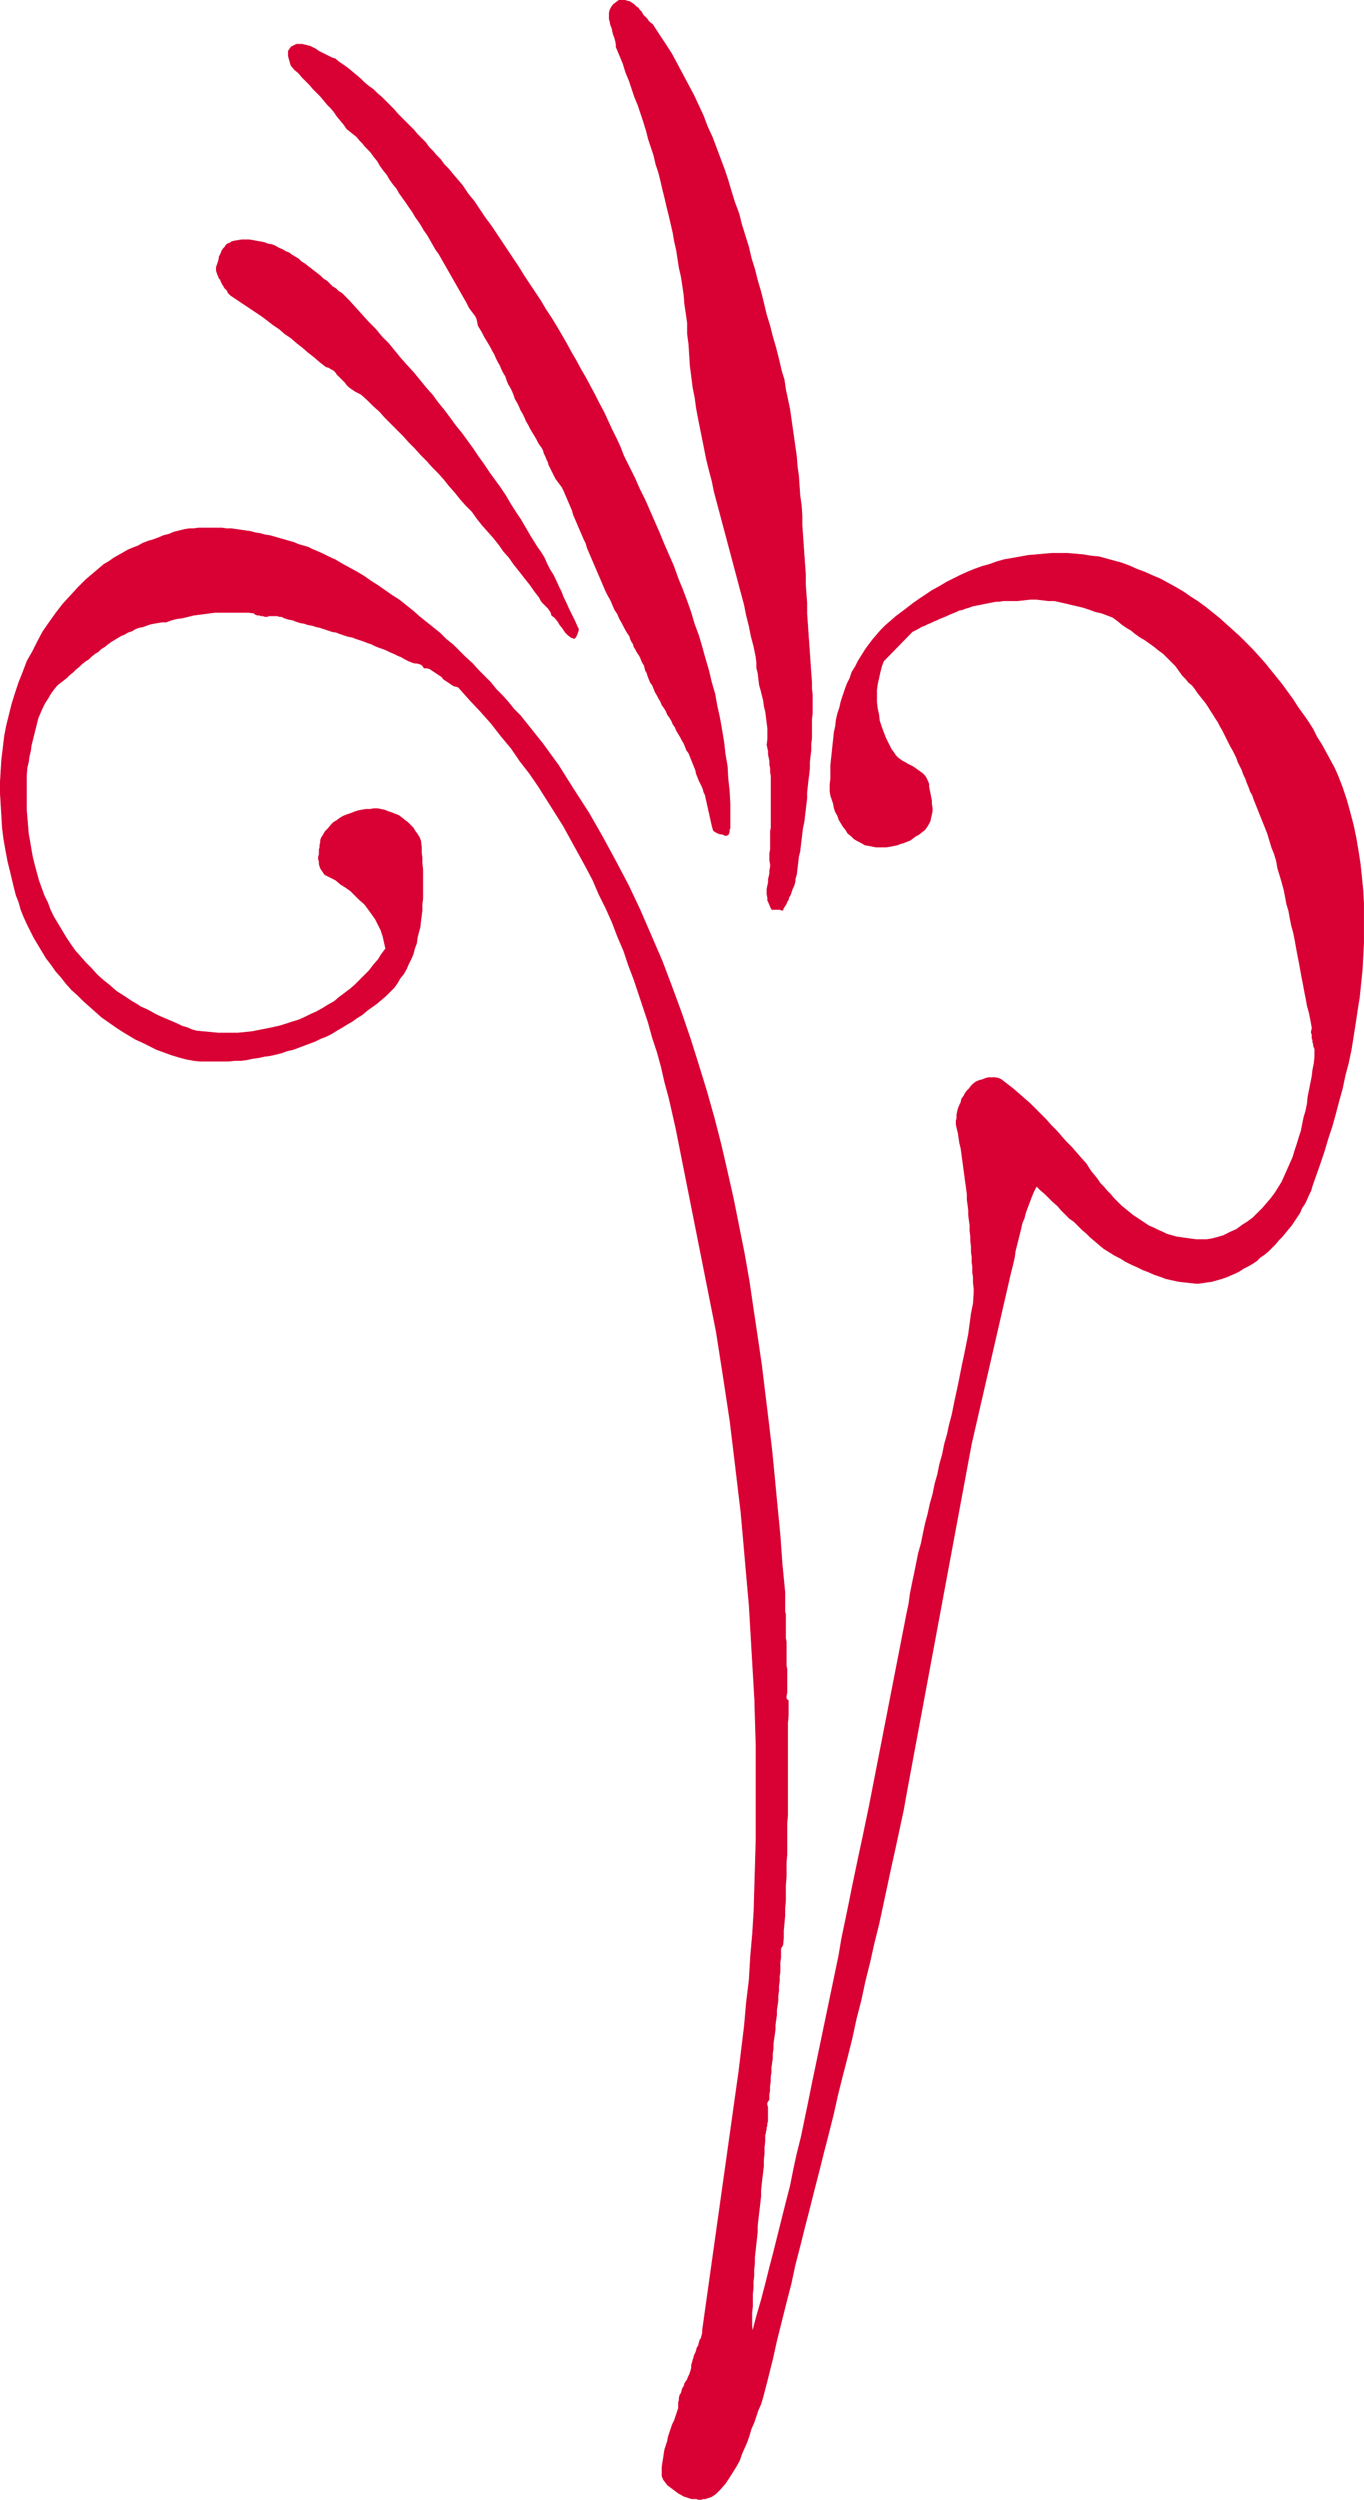 <?xml version="1.0" encoding="UTF-8" standalone="no"?>
<svg
   version="1.0"
   width="85.045mm"
   height="155.754mm"
   id="svg8"
   sodipodi:docname="Musicline Confident.wmf"
   xmlns:inkscape="http://www.inkscape.org/namespaces/inkscape"
   xmlns:sodipodi="http://sodipodi.sourceforge.net/DTD/sodipodi-0.dtd"
   xmlns="http://www.w3.org/2000/svg"
   xmlns:svg="http://www.w3.org/2000/svg">
  <sodipodi:namedview
     id="namedview8"
     pagecolor="#ffffff"
     bordercolor="#000000"
     borderopacity="0.25"
     inkscape:showpageshadow="2"
     inkscape:pageopacity="0.0"
     inkscape:pagecheckerboard="0"
     inkscape:deskcolor="#d1d1d1"
     inkscape:document-units="mm" />
  <defs
     id="defs1">
    <pattern
       id="WMFhbasepattern"
       patternUnits="userSpaceOnUse"
       width="6"
       height="6"
       x="0"
       y="0" />
  </defs>
  <path
     style="fill:#d90033;fill-opacity:1;fill-rule:evenodd;stroke:none"
     d="m 153.766,5.736 1.454,2.262 1.616,2.424 1.454,2.262 1.293,2.424 1.293,2.424 1.293,2.424 1.293,2.424 1.131,2.424 1.131,2.424 0.97,2.585 1.131,2.424 0.97,2.585 0.97,2.585 0.97,2.585 0.808,2.424 0.808,2.747 0.808,2.585 0.97,2.585 0.646,2.585 0.808,2.585 0.808,2.585 0.646,2.747 0.808,2.585 0.646,2.585 0.808,2.747 0.646,2.585 0.646,2.747 0.808,2.585 0.646,2.585 0.808,2.747 0.646,2.585 0.646,2.747 0.646,2.101 0.323,2.262 0.485,2.262 0.485,2.262 0.323,2.262 0.323,2.262 0.323,2.262 0.323,2.262 0.323,2.262 0.162,2.262 0.323,2.262 0.162,2.424 0.162,2.262 0.323,2.262 0.162,2.424 v 2.262 l 0.162,2.262 0.162,2.424 0.162,2.262 0.162,2.262 0.162,2.262 v 2.424 l 0.162,2.262 0.162,2.262 v 2.424 l 0.162,2.262 0.162,2.424 0.162,2.262 0.162,2.262 0.162,2.424 0.162,2.262 0.162,2.262 v 1.454 l 0.162,1.454 v 1.454 1.454 1.454 l -0.162,1.454 v 1.454 1.454 1.454 l -0.162,1.454 v 1.454 l -0.162,1.293 -0.162,1.454 v 1.454 l -0.162,1.454 -0.162,1.293 -0.162,1.454 -0.162,1.454 v 1.454 l -0.162,1.293 -0.162,1.454 -0.162,1.293 -0.162,1.454 -0.323,1.454 -0.162,1.293 -0.162,1.454 -0.162,1.293 -0.162,1.454 -0.323,1.293 -0.162,1.454 -0.162,1.293 -0.162,1.454 -0.162,0.485 -0.162,0.646 v 0.485 l -0.162,0.646 -0.162,0.485 -0.323,0.646 -0.162,0.485 -0.162,0.485 -0.162,0.485 -0.323,0.485 -0.162,0.646 -0.323,0.485 -0.162,0.485 -0.323,0.485 -0.323,0.485 -0.162,0.485 h -0.323 l -0.323,-0.162 h -0.323 -0.323 -0.323 -0.323 -0.323 -0.323 l -0.323,-0.646 -0.323,-0.808 -0.323,-0.646 v -0.646 l -0.162,-0.808 v -0.646 -0.646 l 0.162,-0.808 0.162,-0.646 v -0.808 l 0.162,-0.646 0.162,-0.808 v -0.646 l 0.162,-0.808 v -0.646 l -0.162,-0.808 v -0.808 -0.97 l 0.162,-0.808 v -0.808 -0.97 -0.808 -0.97 -0.808 l 0.162,-0.808 v -0.97 -0.808 -0.97 -0.808 -0.97 -0.808 -0.97 -0.808 -0.97 -0.808 -0.808 -0.97 -0.808 -0.808 l -0.162,-0.808 v -0.97 l -0.162,-0.808 v -0.808 l -0.162,-0.808 -0.162,-0.808 v -0.808 l -0.162,-0.646 -0.162,-0.808 0.162,-1.293 v -1.293 -1.293 l -0.162,-1.293 -0.162,-1.293 -0.162,-1.293 -0.323,-1.293 -0.162,-1.293 -0.323,-1.293 -0.323,-1.293 -0.323,-1.131 -0.162,-1.293 -0.162,-1.454 -0.323,-1.293 v -1.293 l -0.162,-1.293 -0.485,-2.424 -0.646,-2.424 -0.485,-2.424 -0.646,-2.585 -0.485,-2.424 -0.646,-2.424 -0.646,-2.424 -0.646,-2.424 -0.646,-2.424 -0.646,-2.424 -0.646,-2.424 -0.646,-2.424 -0.646,-2.424 -0.646,-2.424 -0.646,-2.424 -0.646,-2.424 -0.485,-2.424 -0.646,-2.424 -0.646,-2.585 -0.485,-2.424 -0.485,-2.424 -0.485,-2.424 -0.485,-2.424 -0.485,-2.585 -0.323,-2.424 -0.485,-2.424 -0.323,-2.585 -0.323,-2.424 -0.162,-2.585 -0.162,-2.585 -0.323,-2.424 v -2.585 l -0.323,-2.262 -0.323,-2.101 -0.162,-2.101 -0.323,-2.262 -0.323,-2.101 -0.485,-2.101 -0.323,-2.101 -0.323,-2.101 -0.485,-2.101 -0.323,-1.939 -0.485,-2.101 -0.485,-2.101 -0.485,-1.939 -0.485,-2.101 -0.485,-1.939 -0.485,-2.101 -0.485,-1.939 -0.646,-1.939 -0.485,-2.101 -0.646,-1.939 -0.646,-1.939 -0.485,-1.939 -0.646,-2.101 -0.646,-1.939 -0.646,-1.939 -0.808,-1.939 -0.646,-1.939 -0.646,-1.939 -0.808,-1.939 -0.646,-2.101 -0.808,-1.939 -0.808,-1.939 v -0.646 l -0.162,-0.808 -0.162,-0.646 -0.323,-0.808 -0.162,-0.646 -0.162,-0.808 -0.323,-0.808 -0.162,-0.808 -0.162,-0.646 V 3.636 2.989 l 0.162,-0.646 0.323,-0.646 0.485,-0.646 0.646,-0.485 0.646,-0.485 h 0.808 0.646 l 0.485,0.162 0.646,0.162 0.485,0.323 0.485,0.323 0.485,0.485 0.485,0.323 0.323,0.485 0.485,0.485 0.323,0.646 0.485,0.485 0.485,0.485 0.323,0.485 0.485,0.485 z"
     id="path1" />
  <path
     style="fill:none;stroke:#d90033;stroke-width:0.162px;stroke-linecap:round;stroke-linejoin:round;stroke-miterlimit:4;stroke-dasharray:none;stroke-opacity:1"
     d="m 153.766,5.736 v 0 l 1.454,2.262 1.616,2.424 1.454,2.262 1.293,2.424 1.293,2.424 1.293,2.424 1.293,2.424 1.131,2.424 1.131,2.424 0.97,2.585 1.131,2.424 0.97,2.585 0.97,2.585 0.97,2.585 0.808,2.424 0.808,2.747 0.808,2.585 0.97,2.585 0.646,2.585 0.808,2.585 0.808,2.585 0.646,2.747 0.808,2.585 0.646,2.585 0.808,2.747 0.646,2.585 0.646,2.747 0.808,2.585 0.646,2.585 0.808,2.747 0.646,2.585 0.646,2.747 v 0 l 0.646,2.101 0.323,2.262 0.485,2.262 0.485,2.262 0.323,2.262 0.323,2.262 0.323,2.262 0.323,2.262 0.323,2.262 0.162,2.262 0.323,2.262 0.162,2.424 0.162,2.262 0.323,2.262 0.162,2.424 v 2.262 l 0.162,2.262 0.162,2.424 0.162,2.262 0.162,2.262 0.162,2.262 v 2.424 l 0.162,2.262 0.162,2.262 v 2.424 l 0.162,2.262 0.162,2.424 0.162,2.262 0.162,2.262 0.162,2.424 0.162,2.262 0.162,2.262 v 0 1.454 l 0.162,1.454 v 1.454 1.454 1.454 l -0.162,1.454 v 1.454 1.454 1.454 l -0.162,1.454 v 1.454 l -0.162,1.293 -0.162,1.454 v 1.454 l -0.162,1.454 -0.162,1.293 -0.162,1.454 -0.162,1.454 v 1.454 l -0.162,1.293 -0.162,1.454 -0.162,1.293 -0.162,1.454 -0.323,1.454 -0.162,1.293 -0.162,1.454 -0.162,1.293 -0.162,1.454 -0.323,1.293 -0.162,1.454 -0.162,1.293 -0.162,1.454 v 0 l -0.162,0.485 -0.162,0.646 v 0.485 l -0.162,0.646 -0.162,0.485 -0.323,0.646 -0.162,0.485 -0.162,0.485 -0.162,0.485 -0.323,0.485 -0.162,0.646 -0.323,0.485 -0.162,0.485 -0.323,0.485 -0.323,0.485 -0.162,0.485 v 0 h -0.323 l -0.323,-0.162 h -0.323 -0.323 -0.323 -0.323 -0.323 -0.323 v 0 l -0.323,-0.646 -0.323,-0.808 -0.323,-0.646 v -0.646 l -0.162,-0.808 v -0.646 -0.646 l 0.162,-0.808 0.162,-0.646 v -0.808 l 0.162,-0.646 0.162,-0.808 v -0.646 l 0.162,-0.808 v -0.646 l -0.162,-0.808 v 0 -0.808 -0.97 l 0.162,-0.808 v -0.808 -0.97 -0.808 -0.97 -0.808 l 0.162,-0.808 v -0.97 -0.808 -0.97 -0.808 -0.97 -0.808 -0.97 -0.808 -0.97 -0.808 -0.808 -0.97 -0.808 -0.808 l -0.162,-0.808 v -0.97 l -0.162,-0.808 v -0.808 l -0.162,-0.808 -0.162,-0.808 v -0.808 l -0.162,-0.646 -0.162,-0.808 v 0 l 0.162,-1.293 v -1.293 -1.293 l -0.162,-1.293 -0.162,-1.293 -0.162,-1.293 -0.323,-1.293 -0.162,-1.293 -0.323,-1.293 -0.323,-1.293 -0.323,-1.131 -0.162,-1.293 -0.162,-1.454 -0.323,-1.293 v -1.293 l -0.162,-1.293 v 0 l -0.485,-2.424 -0.646,-2.424 -0.485,-2.424 -0.646,-2.585 -0.485,-2.424 -0.646,-2.424 -0.646,-2.424 -0.646,-2.424 -0.646,-2.424 -0.646,-2.424 -0.646,-2.424 -0.646,-2.424 -0.646,-2.424 -0.646,-2.424 -0.646,-2.424 -0.646,-2.424 -0.485,-2.424 -0.646,-2.424 -0.646,-2.585 -0.485,-2.424 -0.485,-2.424 -0.485,-2.424 -0.485,-2.424 -0.485,-2.585 -0.323,-2.424 -0.485,-2.424 -0.323,-2.585 -0.323,-2.424 -0.162,-2.585 -0.162,-2.585 -0.323,-2.424 v -2.585 0 l -0.323,-2.262 -0.323,-2.101 -0.162,-2.101 -0.323,-2.262 -0.323,-2.101 -0.485,-2.101 -0.323,-2.101 -0.323,-2.101 -0.485,-2.101 -0.323,-1.939 -0.485,-2.101 -0.485,-2.101 -0.485,-1.939 -0.485,-2.101 -0.485,-1.939 -0.485,-2.101 -0.485,-1.939 -0.646,-1.939 -0.485,-2.101 -0.646,-1.939 -0.646,-1.939 -0.485,-1.939 -0.646,-2.101 -0.646,-1.939 -0.646,-1.939 -0.808,-1.939 -0.646,-1.939 -0.646,-1.939 -0.808,-1.939 -0.646,-2.101 -0.808,-1.939 -0.808,-1.939 v 0 -0.646 l -0.162,-0.808 -0.162,-0.646 -0.323,-0.808 -0.162,-0.646 -0.162,-0.808 -0.323,-0.808 -0.162,-0.808 -0.162,-0.646 V 3.636 2.989 l 0.162,-0.646 0.323,-0.646 0.485,-0.646 0.646,-0.485 0.646,-0.485 v 0 h 0.808 0.646 l 0.485,0.162 0.646,0.162 0.485,0.323 0.485,0.323 0.485,0.485 0.485,0.323 0.323,0.485 0.485,0.485 0.323,0.646 0.485,0.485 0.485,0.485 0.323,0.485 0.485,0.485 0.485,0.323"
     id="path2" />
  <path
     style="fill:#d90033;fill-opacity:1;fill-rule:evenodd;stroke:none"
     d="m 109.001,43.71 1.293,1.939 1.454,1.778 1.293,1.939 1.293,1.939 1.454,1.939 1.293,1.939 1.293,1.939 1.293,1.939 1.293,1.939 1.293,1.939 1.293,2.101 1.293,1.939 1.293,1.939 1.293,1.939 1.131,1.939 1.293,1.939 1.293,2.101 1.131,1.939 1.131,1.939 1.131,2.101 1.131,1.939 1.131,2.101 1.131,1.939 1.131,2.101 1.131,2.101 0.97,1.939 1.131,2.101 0.97,2.101 0.97,2.101 0.97,1.939 0.97,2.101 0.808,2.101 1.293,2.585 1.293,2.585 1.131,2.585 1.293,2.585 1.131,2.585 1.131,2.585 1.131,2.585 1.131,2.747 1.131,2.585 1.131,2.585 0.97,2.747 1.131,2.747 0.97,2.585 0.97,2.747 0.808,2.747 0.97,2.585 0.808,2.747 0.808,2.909 0.808,2.747 0.646,2.747 0.808,2.747 0.485,2.747 0.646,2.909 0.485,2.747 0.485,2.909 0.323,2.909 0.485,2.747 0.162,2.909 0.323,2.909 0.162,3.07 v 2.909 2.909 l -0.162,0.162 v 0.323 0.323 l -0.162,0.323 v 0.162 l -0.162,0.162 -0.323,0.162 h -0.323 l -0.323,-0.162 -0.485,-0.162 h -0.323 l -0.485,-0.162 -0.323,-0.162 -0.323,-0.162 -0.485,-0.323 -0.162,-0.485 -0.162,-0.646 -0.162,-0.646 -0.162,-0.808 -0.162,-0.646 -0.162,-0.808 -0.162,-0.646 -0.162,-0.808 -0.162,-0.646 -0.162,-0.808 -0.162,-0.646 -0.162,-0.808 -0.323,-0.646 -0.162,-0.646 -0.323,-0.808 -0.323,-0.646 -0.323,-0.646 -0.323,-0.808 -0.323,-0.808 -0.162,-0.808 -0.323,-0.808 -0.323,-0.808 -0.323,-0.808 -0.323,-0.808 -0.323,-0.808 -0.485,-0.646 -0.323,-0.808 -0.323,-0.808 -0.485,-0.808 -0.323,-0.646 -0.485,-0.808 -0.485,-0.808 -0.323,-0.808 -0.485,-0.646 -0.323,-0.808 -0.485,-0.808 -0.485,-0.646 -0.323,-0.808 -0.485,-0.808 -0.485,-0.646 -0.323,-0.808 -0.485,-0.808 -0.323,-0.646 -0.485,-0.808 -0.323,-0.808 -0.323,-0.808 -0.485,-0.646 -0.323,-0.808 -0.323,-0.808 -0.162,-0.646 -0.323,-0.485 -0.162,-0.646 -0.162,-0.646 -0.323,-0.485 -0.323,-0.646 -0.162,-0.485 -0.323,-0.646 -0.323,-0.485 -0.323,-0.485 -0.323,-0.646 -0.323,-0.485 -0.162,-0.646 -0.323,-0.485 -0.323,-0.646 -0.162,-0.646 -0.646,-0.97 -0.646,-1.131 -0.485,-0.97 -0.646,-1.131 -0.485,-1.131 -0.646,-0.97 -0.485,-1.131 -0.485,-1.131 -0.646,-1.131 -0.485,-0.97 -0.485,-1.131 -0.485,-1.131 -0.485,-1.131 -0.485,-1.131 -0.485,-1.131 -0.485,-1.131 -0.485,-1.131 -0.485,-1.131 -0.485,-1.131 -0.323,-1.131 -0.485,-0.97 -0.485,-1.131 -0.485,-1.131 -0.485,-1.131 -0.485,-1.131 -0.485,-1.131 -0.323,-1.131 -0.485,-1.131 -0.485,-1.131 -0.485,-1.131 -0.485,-1.131 -0.485,-0.97 -0.485,-0.646 -0.485,-0.646 -0.485,-0.646 -0.323,-0.646 -0.323,-0.646 -0.323,-0.646 -0.323,-0.646 -0.323,-0.646 -0.162,-0.646 -0.323,-0.646 -0.323,-0.808 -0.323,-0.646 -0.162,-0.646 -0.323,-0.646 -0.485,-0.646 -0.323,-0.485 -0.485,-0.97 -0.485,-0.808 -0.485,-0.808 -0.485,-0.808 -0.485,-0.97 -0.485,-0.808 -0.323,-0.808 -0.485,-0.97 -0.485,-0.808 -0.323,-0.808 -0.485,-0.97 -0.485,-0.808 -0.323,-0.97 -0.323,-0.808 -0.485,-0.97 -0.485,-0.808 -0.323,-0.808 -0.323,-0.97 -0.485,-0.808 -0.485,-0.97 -0.323,-0.808 -0.485,-0.808 -0.485,-0.97 -0.323,-0.808 -0.485,-0.808 -0.485,-0.97 -0.485,-0.808 -0.485,-0.808 -0.485,-0.808 -0.485,-0.97 -0.485,-0.808 -0.485,-0.808 -0.162,-0.808 -0.162,-0.808 -0.323,-0.646 -0.485,-0.646 -0.485,-0.646 -0.485,-0.646 -0.323,-0.646 -0.323,-0.646 -0.646,-1.131 -0.646,-1.131 -0.646,-1.131 -0.646,-1.131 -0.646,-1.131 -0.646,-1.131 -0.646,-1.131 -0.646,-1.131 -0.646,-1.131 -0.646,-1.131 -0.808,-1.131 -0.646,-1.131 -0.646,-1.131 -0.646,-1.131 L 99.952,54.214 99.305,53.083 98.659,52.113 97.851,50.982 97.204,49.851 96.396,48.72 95.75,47.75 94.942,46.619 94.134,45.488 93.487,44.357 92.679,43.387 91.871,42.256 91.225,41.125 90.417,40.155 89.609,39.024 88.963,37.893 88.155,36.924 87.347,35.792 86.7,35.146 86.054,34.5 85.407,33.692 84.761,33.045 84.115,32.237 83.306,31.591 82.498,30.945 81.69,30.298 81.044,29.329 80.236,28.359 79.428,27.39 78.782,26.42 77.974,25.451 77.166,24.643 76.358,23.673 75.55,22.704 74.58,21.734 73.772,20.926 72.964,19.957 71.994,18.987 71.186,18.179 70.378,17.209 69.409,16.402 68.601,15.432 68.439,14.947 68.277,14.301 68.116,13.816 67.954,13.17 v -0.485 -0.646 l 0.323,-0.485 0.323,-0.485 0.646,-0.323 0.646,-0.323 h 0.646 0.646 l 0.646,0.162 0.646,0.162 0.646,0.162 0.646,0.323 0.646,0.323 0.646,0.485 0.646,0.323 0.646,0.323 0.646,0.323 0.646,0.323 0.646,0.323 0.646,0.162 0.97,0.808 0.97,0.646 1.131,0.808 0.97,0.808 0.97,0.808 0.97,0.808 0.97,0.97 0.97,0.808 1.131,0.808 0.97,0.97 0.97,0.808 0.97,0.97 0.97,0.97 0.97,0.97 0.808,0.97 0.97,0.97 0.97,0.97 0.97,0.97 0.97,0.97 0.808,0.97 0.97,0.97 0.97,0.97 0.808,1.131 0.97,0.97 0.808,0.97 0.97,0.97 0.808,1.131 0.97,0.97 0.808,0.97 0.808,0.97 0.97,1.131 z"
     id="path3" />
  <path
     style="fill:none;stroke:#d90033;stroke-width:0.162px;stroke-linecap:round;stroke-linejoin:round;stroke-miterlimit:4;stroke-dasharray:none;stroke-opacity:1"
     d="m 109.001,43.71 v 0 l 1.293,1.939 1.454,1.778 1.293,1.939 1.293,1.939 1.454,1.939 1.293,1.939 1.293,1.939 1.293,1.939 1.293,1.939 1.293,1.939 1.293,2.101 1.293,1.939 1.293,1.939 1.293,1.939 1.131,1.939 1.293,1.939 1.293,2.101 1.131,1.939 1.131,1.939 1.131,2.101 1.131,1.939 1.131,2.101 1.131,1.939 1.131,2.101 1.131,2.101 0.97,1.939 1.131,2.101 0.97,2.101 0.97,2.101 0.97,1.939 0.97,2.101 0.808,2.101 v 0 l 1.293,2.585 1.293,2.585 1.131,2.585 1.293,2.585 1.131,2.585 1.131,2.585 1.131,2.585 1.131,2.747 1.131,2.585 1.131,2.585 0.97,2.747 1.131,2.747 0.97,2.585 0.97,2.747 0.808,2.747 0.97,2.585 0.808,2.747 0.808,2.909 0.808,2.747 0.646,2.747 0.808,2.747 0.485,2.747 0.646,2.909 0.485,2.747 0.485,2.909 0.323,2.909 0.485,2.747 0.162,2.909 0.323,2.909 0.162,3.07 v 2.909 2.909 0 l -0.162,0.162 v 0.323 0.323 l -0.162,0.323 v 0.162 l -0.162,0.162 -0.323,0.162 h -0.323 v 0 l -0.323,-0.162 -0.485,-0.162 h -0.323 l -0.485,-0.162 -0.323,-0.162 -0.323,-0.162 -0.485,-0.323 -0.162,-0.485 v 0 l -0.162,-0.646 -0.162,-0.646 -0.162,-0.808 -0.162,-0.646 -0.162,-0.808 -0.162,-0.646 -0.162,-0.808 -0.162,-0.646 -0.162,-0.808 -0.162,-0.646 -0.162,-0.808 -0.323,-0.646 -0.162,-0.646 -0.323,-0.808 -0.323,-0.646 -0.323,-0.646 v 0 l -0.323,-0.808 -0.323,-0.808 -0.162,-0.808 -0.323,-0.808 -0.323,-0.808 -0.323,-0.808 -0.323,-0.808 -0.323,-0.808 -0.485,-0.646 -0.323,-0.808 -0.323,-0.808 -0.485,-0.808 -0.323,-0.646 -0.485,-0.808 -0.485,-0.808 -0.323,-0.808 -0.485,-0.646 -0.323,-0.808 -0.485,-0.808 -0.485,-0.646 -0.323,-0.808 -0.485,-0.808 -0.485,-0.646 -0.323,-0.808 -0.485,-0.808 -0.323,-0.646 -0.485,-0.808 -0.323,-0.808 -0.323,-0.808 -0.485,-0.646 -0.323,-0.808 -0.323,-0.808 v 0 l -0.162,-0.646 -0.323,-0.485 -0.162,-0.646 -0.162,-0.646 -0.323,-0.485 -0.323,-0.646 -0.162,-0.485 -0.323,-0.646 -0.323,-0.485 -0.323,-0.485 -0.323,-0.646 -0.323,-0.485 -0.162,-0.646 -0.323,-0.485 -0.323,-0.646 -0.162,-0.646 v 0 l -0.646,-0.97 -0.646,-1.131 -0.485,-0.97 -0.646,-1.131 -0.485,-1.131 -0.646,-0.97 -0.485,-1.131 -0.485,-1.131 -0.646,-1.131 -0.485,-0.97 -0.485,-1.131 -0.485,-1.131 -0.485,-1.131 -0.485,-1.131 -0.485,-1.131 -0.485,-1.131 -0.485,-1.131 -0.485,-1.131 -0.485,-1.131 -0.323,-1.131 -0.485,-0.97 -0.485,-1.131 -0.485,-1.131 -0.485,-1.131 -0.485,-1.131 -0.485,-1.131 -0.323,-1.131 -0.485,-1.131 -0.485,-1.131 -0.485,-1.131 -0.485,-1.131 -0.485,-0.97 v 0 l -0.485,-0.646 -0.485,-0.646 -0.485,-0.646 -0.323,-0.646 -0.323,-0.646 -0.323,-0.646 -0.323,-0.646 -0.323,-0.646 -0.162,-0.646 -0.323,-0.646 -0.323,-0.808 -0.323,-0.646 -0.162,-0.646 -0.323,-0.646 -0.485,-0.646 -0.323,-0.485 v 0 l -0.485,-0.97 -0.485,-0.808 -0.485,-0.808 -0.485,-0.808 -0.485,-0.97 -0.485,-0.808 -0.323,-0.808 -0.485,-0.97 -0.485,-0.808 -0.323,-0.808 -0.485,-0.97 -0.485,-0.808 -0.323,-0.97 -0.323,-0.808 -0.485,-0.97 -0.485,-0.808 -0.323,-0.808 -0.323,-0.97 -0.485,-0.808 -0.485,-0.97 -0.323,-0.808 -0.485,-0.808 -0.485,-0.97 -0.323,-0.808 -0.485,-0.808 -0.485,-0.97 -0.485,-0.808 -0.485,-0.808 -0.485,-0.808 -0.485,-0.97 -0.485,-0.808 -0.485,-0.808 v 0 l -0.162,-0.808 -0.162,-0.808 -0.323,-0.646 -0.485,-0.646 -0.485,-0.646 -0.485,-0.646 -0.323,-0.646 -0.323,-0.646 v 0 l -0.646,-1.131 -0.646,-1.131 -0.646,-1.131 -0.646,-1.131 -0.646,-1.131 -0.646,-1.131 -0.646,-1.131 -0.646,-1.131 -0.646,-1.131 -0.646,-1.131 -0.808,-1.131 -0.646,-1.131 -0.646,-1.131 -0.646,-1.131 -0.808,-1.131 -0.646,-1.131 -0.646,-0.97 -0.808,-1.131 -0.646,-1.131 -0.808,-1.131 -0.646,-0.97 -0.808,-1.131 -0.808,-1.131 -0.646,-1.131 -0.808,-0.97 -0.808,-1.131 -0.646,-1.131 -0.808,-0.97 -0.808,-1.131 -0.646,-1.131 -0.808,-0.97 -0.808,-1.131 v 0 L 86.7,35.146 86.054,34.5 85.407,33.692 84.761,33.045 84.115,32.237 83.306,31.591 82.498,30.945 81.69,30.298 v 0 L 81.044,29.329 80.236,28.359 79.428,27.39 78.782,26.42 77.974,25.451 77.166,24.643 76.358,23.673 75.55,22.704 74.58,21.734 73.772,20.926 72.964,19.957 71.994,18.987 71.186,18.179 70.378,17.209 69.409,16.402 68.601,15.432 v 0 L 68.439,14.947 68.277,14.301 68.116,13.816 67.954,13.17 v -0.485 -0.646 l 0.323,-0.485 0.323,-0.485 v 0 l 0.646,-0.323 0.646,-0.323 h 0.646 0.646 l 0.646,0.162 0.646,0.162 0.646,0.162 0.646,0.323 0.646,0.323 0.646,0.485 0.646,0.323 0.646,0.323 0.646,0.323 0.646,0.323 0.646,0.323 0.646,0.162 v 0 l 0.97,0.808 0.97,0.646 1.131,0.808 0.97,0.808 0.97,0.808 0.97,0.808 0.97,0.97 0.97,0.808 1.131,0.808 0.97,0.97 0.97,0.808 0.97,0.97 0.97,0.97 0.97,0.97 0.808,0.97 0.97,0.97 0.97,0.97 0.97,0.97 0.97,0.97 0.808,0.97 0.97,0.97 0.97,0.97 0.808,1.131 0.97,0.97 0.808,0.97 0.97,0.97 0.808,1.131 0.97,0.97 0.808,0.97 0.808,0.97 0.97,1.131 0.808,0.97"
     id="path4" />
  <path
     style="fill:#d90033;fill-opacity:1;fill-rule:evenodd;stroke:none"
     d="m 80.559,69.08 1.616,1.616 1.616,1.778 1.454,1.616 1.616,1.778 1.616,1.616 1.454,1.778 1.616,1.616 1.454,1.778 1.454,1.778 1.454,1.616 1.616,1.778 1.454,1.778 1.454,1.778 1.454,1.616 1.293,1.778 1.454,1.778 1.454,1.939 1.293,1.777 1.454,1.778 1.293,1.778 1.293,1.778 1.293,1.939 1.293,1.778 1.293,1.939 1.293,1.778 1.293,1.778 1.293,1.939 1.131,1.939 1.131,1.778 1.293,1.939 1.131,1.939 1.131,1.939 0.808,1.293 0.808,1.293 0.808,1.131 0.808,1.293 0.646,1.454 0.646,1.293 0.808,1.293 0.646,1.293 0.646,1.454 0.646,1.293 0.485,1.293 0.646,1.293 0.646,1.454 0.646,1.293 0.646,1.293 0.646,1.454 0.162,0.323 0.162,0.323 v 0.323 l -0.162,0.485 -0.162,0.485 -0.162,0.323 -0.162,0.323 -0.323,0.323 -0.808,-0.323 -0.646,-0.485 -0.646,-0.646 -0.646,-0.97 -0.646,-0.808 -0.485,-0.808 -0.646,-0.808 -0.808,-0.646 -0.162,-0.646 -0.323,-0.485 -0.323,-0.485 -0.485,-0.485 -0.485,-0.485 -0.485,-0.485 -0.323,-0.485 -0.323,-0.646 -1.131,-1.454 -1.131,-1.616 -1.293,-1.616 -1.131,-1.454 -1.293,-1.616 -1.131,-1.616 -1.293,-1.454 -1.131,-1.616 -1.293,-1.616 -1.293,-1.454 -1.293,-1.454 -1.293,-1.616 -1.131,-1.616 -1.454,-1.454 -1.293,-1.454 -1.293,-1.616 -1.293,-1.454 -1.293,-1.616 -1.293,-1.454 -1.454,-1.454 -1.293,-1.454 -1.454,-1.454 -1.293,-1.454 -1.454,-1.454 -1.293,-1.454 -1.454,-1.454 -1.454,-1.454 -1.454,-1.454 -1.293,-1.454 -1.454,-1.293 -1.454,-1.454 -1.454,-1.293 -0.646,-0.323 -0.646,-0.323 -0.485,-0.323 -0.485,-0.323 -0.646,-0.485 -0.485,-0.485 -0.323,-0.485 -0.485,-0.485 -0.485,-0.485 -0.485,-0.485 -0.485,-0.485 -0.323,-0.485 -0.485,-0.485 -0.646,-0.323 -0.485,-0.323 -0.646,-0.162 -1.454,-1.131 -1.293,-1.131 -1.454,-1.131 -1.293,-1.131 -1.454,-1.131 -1.293,-1.131 -1.454,-0.97 -1.293,-1.131 -1.454,-0.97 -1.454,-1.131 -1.293,-0.97 -1.454,-0.97 -1.454,-0.97 -1.454,-0.97 -1.454,-0.97 L 54.38,69.565 54.056,69.242 53.733,68.919 53.571,68.434 53.248,68.111 52.925,67.787 52.763,67.464 52.44,66.98 52.279,66.656 52.117,66.333 51.955,65.848 51.632,65.525 51.471,65.04 51.309,64.717 51.147,64.232 50.986,63.748 V 63.425 62.94 l 0.162,-0.485 0.162,-0.485 0.162,-0.485 0.162,-0.646 V 60.516 l 0.323,-0.646 0.162,-0.323 0.162,-0.485 0.323,-0.485 0.323,-0.323 0.323,-0.485 0.323,-0.323 0.485,-0.162 0.485,-0.323 0.485,-0.162 0.97,-0.162 0.97,-0.162 h 0.97 0.808 l 0.97,0.162 0.808,0.162 0.97,0.162 0.808,0.162 0.808,0.323 0.97,0.162 0.808,0.323 0.808,0.485 0.808,0.323 0.808,0.485 0.808,0.323 0.646,0.485 0.808,0.485 0.808,0.485 0.646,0.646 0.808,0.485 0.808,0.646 0.646,0.485 0.808,0.646 0.646,0.485 0.808,0.646 0.646,0.646 0.808,0.485 0.646,0.646 0.646,0.646 0.808,0.485 0.646,0.646 z"
     id="path5" />
  <path
     style="fill:none;stroke:#d90033;stroke-width:0.162px;stroke-linecap:round;stroke-linejoin:round;stroke-miterlimit:4;stroke-dasharray:none;stroke-opacity:1"
     d="m 80.559,69.08 v 0 l 1.616,1.616 1.616,1.778 1.454,1.616 1.616,1.778 1.616,1.616 1.454,1.778 1.616,1.616 1.454,1.778 1.454,1.778 1.454,1.616 1.616,1.778 1.454,1.778 1.454,1.778 1.454,1.616 1.293,1.778 1.454,1.778 1.454,1.939 1.293,1.777 1.454,1.778 1.293,1.778 1.293,1.778 1.293,1.939 1.293,1.778 1.293,1.939 1.293,1.778 1.293,1.778 1.293,1.939 1.131,1.939 1.131,1.778 1.293,1.939 1.131,1.939 1.131,1.939 v 0 l 0.808,1.293 0.808,1.293 0.808,1.131 0.808,1.293 0.646,1.454 0.646,1.293 0.808,1.293 0.646,1.293 0.646,1.454 0.646,1.293 0.485,1.293 0.646,1.293 0.646,1.454 0.646,1.293 0.646,1.293 0.646,1.454 v 0 l 0.162,0.323 0.162,0.323 v 0.323 l -0.162,0.485 -0.162,0.485 -0.162,0.323 -0.162,0.323 -0.323,0.323 v 0 l -0.808,-0.323 -0.646,-0.485 -0.646,-0.646 -0.646,-0.97 -0.646,-0.808 -0.485,-0.808 -0.646,-0.808 -0.808,-0.646 v 0 l -0.162,-0.646 -0.323,-0.485 -0.323,-0.485 -0.485,-0.485 -0.485,-0.485 -0.485,-0.485 -0.323,-0.485 -0.323,-0.646 v 0 l -1.131,-1.454 -1.131,-1.616 -1.293,-1.616 -1.131,-1.454 -1.293,-1.616 -1.131,-1.616 -1.293,-1.454 -1.131,-1.616 -1.293,-1.616 -1.293,-1.454 -1.293,-1.454 -1.293,-1.616 -1.131,-1.616 -1.454,-1.454 -1.293,-1.454 -1.293,-1.616 -1.293,-1.454 -1.293,-1.616 -1.293,-1.454 -1.454,-1.454 -1.293,-1.454 -1.454,-1.454 -1.293,-1.454 -1.454,-1.454 -1.293,-1.454 -1.454,-1.454 -1.454,-1.454 -1.454,-1.454 -1.293,-1.454 -1.454,-1.293 -1.454,-1.454 -1.454,-1.293 v 0 l -0.646,-0.323 -0.646,-0.323 -0.485,-0.323 -0.485,-0.323 -0.646,-0.485 -0.485,-0.485 -0.323,-0.485 -0.485,-0.485 -0.485,-0.485 -0.485,-0.485 -0.485,-0.485 -0.323,-0.485 -0.485,-0.485 -0.646,-0.323 -0.485,-0.323 -0.646,-0.162 v 0 l -1.454,-1.131 -1.293,-1.131 -1.454,-1.131 -1.293,-1.131 -1.454,-1.131 -1.293,-1.131 -1.454,-0.97 -1.293,-1.131 -1.454,-0.97 -1.454,-1.131 -1.293,-0.97 -1.454,-0.97 -1.454,-0.97 -1.454,-0.97 -1.454,-0.97 -1.454,-0.97 v 0 L 54.056,69.242 53.733,68.919 53.571,68.434 53.248,68.111 52.925,67.787 52.763,67.464 52.44,66.98 52.279,66.656 52.117,66.333 51.955,65.848 51.632,65.525 51.471,65.04 51.309,64.717 51.147,64.232 50.986,63.748 v -0.323 0 -0.485 l 0.162,-0.485 0.162,-0.485 0.162,-0.485 0.162,-0.646 V 60.516 l 0.323,-0.646 0.162,-0.323 0.162,-0.485 0.323,-0.485 0.323,-0.323 0.323,-0.485 0.323,-0.323 0.485,-0.162 0.485,-0.323 0.485,-0.162 v 0 l 0.97,-0.162 0.97,-0.162 h 0.97 0.808 l 0.97,0.162 0.808,0.162 0.97,0.162 0.808,0.162 0.808,0.323 0.97,0.162 0.808,0.323 0.808,0.485 0.808,0.323 0.808,0.485 0.808,0.323 0.646,0.485 0.808,0.485 0.808,0.485 0.646,0.646 0.808,0.485 0.808,0.646 0.646,0.485 0.808,0.646 0.646,0.485 0.808,0.646 0.646,0.646 0.808,0.485 0.646,0.646 0.646,0.646 0.808,0.485 0.646,0.646 0.808,0.485"
     id="path6" />
  <path
     style="fill:#d90033;fill-opacity:1;fill-rule:evenodd;stroke:none"
     d="m 127.747,174.922 3.878,5.333 3.555,5.656 3.555,5.494 3.232,5.656 3.07,5.656 3.07,5.817 2.747,5.817 2.586,5.979 2.586,5.979 2.262,5.979 2.262,6.14 2.101,6.14 1.939,6.14 1.939,6.302 1.778,6.302 1.616,6.302 1.454,6.302 1.454,6.464 1.293,6.464 1.293,6.464 1.131,6.464 0.97,6.625 0.97,6.464 0.97,6.625 0.808,6.625 0.808,6.625 0.808,6.787 0.646,6.625 0.646,6.787 0.646,6.625 0.485,6.787 0.646,6.625 v 0.808 0.646 0.808 0.646 0.808 0.808 l 0.162,0.646 v 0.808 0.808 0.808 0.808 0.808 0.808 0.808 l 0.162,0.808 v 0.808 0.808 0.808 0.808 0.808 0.97 0.646 l 0.162,0.808 v 0.808 0.808 0.808 0.808 0.808 0.646 0.808 l -0.162,0.808 v 0.646 l 0.485,0.485 v 1.778 1.778 l -0.162,1.778 v 1.778 1.778 1.778 1.778 1.778 1.778 1.939 1.778 1.778 1.778 1.939 1.778 l -0.162,1.939 v 1.778 1.778 1.778 1.939 l -0.162,1.778 v 1.778 1.778 l -0.162,1.939 v 1.778 1.778 l -0.162,1.778 v 1.778 l -0.162,1.778 -0.162,1.778 v 1.778 l -0.162,1.616 -0.485,0.808 v 0.97 1.131 l -0.162,1.131 v 1.131 1.131 l -0.162,1.131 v 1.131 l -0.162,1.131 v 1.131 l -0.162,1.131 v 1.131 l -0.162,1.131 -0.162,1.131 v 1.131 l -0.162,1.131 -0.162,1.131 v 1.131 l -0.162,1.131 -0.162,1.131 -0.162,1.131 v 1.131 l -0.162,1.131 v 1.131 l -0.162,1.131 -0.162,1.131 v 1.131 l -0.162,0.97 v 1.131 l -0.162,1.131 v 0.97 l -0.162,0.97 v 1.131 l -0.485,0.808 v 0.485 l 0.162,0.485 v 0.485 0.485 0.485 0.485 0.485 0.485 0.485 l -0.162,0.485 v 0.485 l -0.162,0.485 v 0.485 l -0.162,0.485 v 0.323 l -0.162,0.485 v 1.454 l -0.162,1.454 v 1.454 l -0.162,1.454 v 1.454 l -0.162,1.454 -0.162,1.293 -0.162,1.454 -0.162,1.454 v 1.454 l -0.162,1.454 -0.162,1.454 -0.162,1.293 -0.162,1.454 -0.162,1.454 v 1.454 l -0.162,1.454 -0.162,1.454 -0.162,1.454 -0.162,1.454 v 1.454 l -0.162,1.454 v 1.454 l -0.162,1.454 v 1.454 l -0.162,1.454 v 1.454 1.454 l -0.162,1.454 v 1.616 1.454 l 0.162,1.454 0.97,-3.717 1.131,-3.878 0.97,-3.717 0.97,-3.878 0.97,-3.717 0.97,-3.878 0.97,-3.878 0.97,-3.878 0.97,-3.717 0.808,-4.04 0.808,-3.717 0.97,-3.878 0.808,-3.878 0.808,-3.878 0.808,-4.04 0.808,-3.878 0.808,-3.878 0.808,-3.878 0.808,-3.878 0.808,-3.878 0.808,-3.878 0.808,-3.878 0.808,-3.878 0.646,-3.878 0.808,-3.878 0.808,-3.878 0.808,-4.04 0.808,-3.878 0.808,-3.878 0.808,-3.717 0.808,-3.878 0.808,-3.878 8.888,-45.569 0.485,-2.262 0.323,-2.424 0.485,-2.424 0.485,-2.262 0.485,-2.424 0.485,-2.424 0.646,-2.262 0.485,-2.424 0.485,-2.262 0.646,-2.424 0.485,-2.262 0.646,-2.262 0.485,-2.424 0.646,-2.262 0.485,-2.424 0.646,-2.262 0.485,-2.424 0.646,-2.262 0.485,-2.262 0.646,-2.424 0.485,-2.424 0.485,-2.262 0.485,-2.262 0.485,-2.424 0.485,-2.424 0.485,-2.262 0.485,-2.424 0.485,-2.424 0.323,-2.424 0.323,-2.424 0.485,-2.424 0.162,-2.424 v -1.131 l -0.162,-1.293 v -1.293 l -0.162,-1.131 V 298.378 l -0.162,-1.131 v -1.293 l -0.162,-1.131 v -1.293 l -0.162,-1.293 v -1.131 l -0.162,-1.293 v -1.293 l -0.162,-1.131 -0.162,-1.293 v -1.131 l -0.162,-1.293 -0.162,-1.131 v -1.293 l -0.162,-1.293 -0.162,-1.131 -0.162,-1.131 -0.162,-1.293 -0.162,-1.131 -0.162,-1.293 -0.162,-1.131 -0.162,-1.293 -0.162,-1.131 -0.323,-1.293 -0.162,-1.131 -0.162,-1.131 -0.323,-1.293 -0.162,-0.808 v -0.808 l 0.162,-0.646 v -0.808 l 0.162,-0.808 0.162,-0.646 0.323,-0.808 0.323,-0.646 0.162,-0.808 0.485,-0.646 0.323,-0.646 0.485,-0.646 0.485,-0.485 0.485,-0.646 0.485,-0.485 0.646,-0.485 0.808,-0.323 0.646,-0.162 0.808,-0.323 0.646,-0.162 h 0.808 0.808 l 0.808,0.162 0.646,0.323 1.454,1.131 1.454,1.131 1.293,1.131 1.293,1.131 1.293,1.131 1.293,1.293 1.131,1.131 1.293,1.293 1.131,1.293 1.293,1.293 1.131,1.293 1.131,1.293 1.293,1.293 1.131,1.293 1.131,1.293 1.293,1.454 0.485,0.808 0.646,0.97 0.808,0.97 0.646,0.808 0.646,0.97 0.808,0.808 0.808,0.97 0.808,0.808 0.808,0.97 0.808,0.808 0.808,0.808 0.97,0.808 0.808,0.646 0.97,0.808 0.97,0.646 0.97,0.646 0.97,0.646 0.97,0.646 1.131,0.485 0.97,0.485 1.131,0.485 0.97,0.485 1.131,0.323 1.131,0.323 1.131,0.162 1.131,0.162 1.131,0.162 1.293,0.162 h 1.131 1.293 l 1.131,-0.162 1.293,-0.323 1.616,-0.485 1.616,-0.808 1.454,-0.646 1.293,-0.97 1.293,-0.808 1.293,-0.97 1.131,-1.131 1.131,-1.131 0.97,-1.131 0.97,-1.131 0.97,-1.293 0.808,-1.293 0.808,-1.293 0.646,-1.454 0.646,-1.454 0.646,-1.454 0.646,-1.454 0.485,-1.616 0.485,-1.454 0.485,-1.616 0.485,-1.454 0.323,-1.616 0.323,-1.616 0.485,-1.616 0.323,-1.616 0.162,-1.616 0.323,-1.616 0.323,-1.616 0.323,-1.616 0.162,-1.454 0.323,-1.616 0.162,-1.616 v -0.323 -0.485 -0.485 -0.485 l -0.162,-0.323 -0.162,-0.485 v -0.323 l -0.162,-0.485 v -0.485 l -0.162,-0.323 v -0.485 -0.485 l -0.162,-0.323 v -0.485 l 0.162,-0.485 v -0.323 l -0.323,-1.778 -0.323,-1.616 -0.485,-1.778 -0.323,-1.778 -0.323,-1.616 -0.323,-1.778 -0.323,-1.616 -0.323,-1.778 -0.323,-1.778 -0.323,-1.616 -0.323,-1.778 -0.323,-1.778 -0.323,-1.616 -0.485,-1.778 -0.323,-1.616 -0.323,-1.778 -0.485,-1.616 -0.323,-1.778 -0.323,-1.616 -0.485,-1.778 -0.485,-1.616 -0.485,-1.616 -0.323,-1.778 -0.485,-1.616 -0.646,-1.616 -0.485,-1.616 -0.485,-1.616 -0.646,-1.616 -0.646,-1.616 -0.646,-1.616 -0.646,-1.616 -0.646,-1.616 -0.323,-0.97 -0.485,-0.808 -0.323,-0.97 -0.485,-1.131 -0.323,-0.97 -0.485,-0.97 -0.323,-0.97 -0.485,-0.97 -0.485,-0.97 -0.323,-0.97 -0.485,-0.97 -0.485,-0.97 -0.485,-0.808 -0.485,-0.97 -0.485,-0.97 -0.485,-0.97 -0.485,-0.97 -0.485,-0.808 -0.485,-0.97 -0.646,-0.97 -0.485,-0.808 -0.646,-0.97 -0.485,-0.808 -0.646,-0.97 -0.646,-0.808 -0.646,-0.808 -0.646,-0.808 -0.646,-0.97 -0.646,-0.808 -0.808,-0.646 -0.646,-0.808 -0.808,-0.808 -0.808,-1.131 -0.808,-1.131 -0.97,-0.97 -0.97,-0.97 -0.97,-0.97 -1.131,-0.808 -0.97,-0.808 -1.131,-0.808 -1.131,-0.808 -1.131,-0.646 -1.131,-0.808 -0.97,-0.808 -1.131,-0.646 -1.131,-0.808 -0.97,-0.808 -1.131,-0.808 -1.293,-0.485 -1.293,-0.485 -1.454,-0.323 -1.293,-0.485 -1.454,-0.485 -1.293,-0.323 -1.454,-0.323 -1.293,-0.323 -1.454,-0.323 -1.454,-0.323 h -1.454 l -1.293,-0.162 -1.454,-0.162 h -1.454 l -1.454,0.162 -1.454,0.162 h -0.808 -0.97 -0.808 -0.808 l -0.97,0.162 h -0.808 l -0.808,0.162 -0.808,0.162 -0.808,0.162 -0.808,0.162 -0.808,0.162 -0.808,0.162 -0.808,0.162 -0.808,0.323 -0.646,0.162 -0.808,0.323 -0.808,0.162 -0.646,0.323 -0.808,0.323 -0.808,0.323 -0.646,0.323 -0.808,0.323 -0.808,0.323 -0.646,0.323 -0.808,0.323 -0.646,0.323 -0.808,0.323 -0.646,0.323 -0.808,0.323 -0.808,0.485 -0.646,0.323 -0.646,0.323 -6.787,6.948 -0.485,1.293 -0.323,1.293 -0.323,1.454 -0.323,1.454 -0.162,1.293 v 1.454 1.454 l 0.162,1.454 0.323,1.454 0.162,1.454 0.485,1.454 0.485,1.293 0.485,1.293 0.646,1.293 0.646,1.293 0.808,1.131 0.323,0.485 0.485,0.485 0.646,0.485 0.485,0.323 0.646,0.323 0.485,0.323 0.646,0.323 0.646,0.323 0.485,0.323 0.646,0.485 0.485,0.323 0.646,0.485 0.485,0.485 0.323,0.485 0.323,0.646 0.323,0.808 v 0.646 l 0.162,0.808 0.162,0.808 0.162,0.808 0.162,0.808 v 0.808 l 0.162,0.97 v 0.808 l -0.162,0.808 -0.162,0.646 -0.162,0.808 -0.323,0.646 -0.485,0.808 -0.485,0.646 -0.646,0.485 -0.808,0.646 -0.646,0.323 -0.646,0.485 -0.646,0.485 -0.808,0.323 -0.808,0.323 -0.646,0.162 -0.808,0.323 -0.808,0.162 -0.808,0.162 -0.97,0.162 h -0.808 -0.808 -0.808 l -0.808,-0.162 -0.808,-0.162 -0.97,-0.162 -0.808,-0.485 -0.97,-0.485 -0.808,-0.485 -0.646,-0.646 -0.808,-0.646 -0.485,-0.808 -0.646,-0.808 -0.485,-0.808 -0.485,-0.808 -0.323,-0.97 -0.485,-0.808 -0.323,-0.97 -0.162,-0.97 -0.323,-0.97 -0.323,-0.97 -0.162,-0.97 v -1.616 l 0.162,-1.454 v -1.616 -1.454 l 0.162,-1.616 0.162,-1.454 0.162,-1.616 0.162,-1.454 0.162,-1.616 0.323,-1.454 0.162,-1.454 0.323,-1.454 0.485,-1.454 0.323,-1.454 0.485,-1.454 0.485,-1.454 0.485,-1.293 0.646,-1.293 0.485,-1.454 0.808,-1.293 0.646,-1.293 0.808,-1.293 0.808,-1.293 0.808,-1.131 0.97,-1.293 0.97,-1.131 0.97,-1.131 1.131,-1.131 1.131,-0.97 1.293,-1.131 1.293,-0.97 1.293,-0.97 1.454,-1.131 1.616,-1.131 1.454,-0.97 1.454,-0.97 1.778,-0.97 1.616,-0.97 1.616,-0.808 1.616,-0.808 1.778,-0.808 1.616,-0.646 1.778,-0.646 1.778,-0.485 1.778,-0.646 1.778,-0.485 1.939,-0.323 1.778,-0.323 1.778,-0.323 1.939,-0.162 1.778,-0.162 1.939,-0.162 h 1.778 1.778 l 1.939,0.162 1.778,0.162 1.939,0.323 1.778,0.162 1.778,0.485 1.778,0.485 1.778,0.485 1.778,0.646 1.778,0.808 1.778,0.646 1.778,0.808 1.939,0.808 1.778,0.97 1.778,0.97 1.939,1.131 1.616,1.131 1.778,1.131 1.778,1.293 1.616,1.293 1.616,1.293 1.616,1.454 1.616,1.454 1.616,1.454 1.454,1.454 1.616,1.616 1.454,1.616 1.454,1.616 1.293,1.616 1.454,1.778 1.293,1.616 1.293,1.778 1.293,1.778 1.131,1.778 1.293,1.778 1.131,1.616 1.131,1.778 0.97,1.939 1.131,1.778 0.97,1.778 0.97,1.778 0.97,1.778 0.808,1.778 1.131,2.909 0.97,2.909 0.808,2.909 0.808,3.07 0.646,3.07 0.485,2.909 0.485,3.07 0.323,3.07 0.323,3.232 0.162,3.07 v 3.07 3.232 3.07 l -0.162,3.232 -0.162,3.07 -0.323,3.07 -0.323,3.232 -0.485,3.07 -0.485,3.232 -0.485,3.07 -0.485,3.07 -0.646,3.07 -0.808,3.07 -0.646,3.07 -0.808,2.909 -0.808,3.07 -0.808,2.909 -0.97,2.909 -0.808,2.747 -0.97,2.909 -0.97,2.747 -0.97,2.747 -0.323,1.131 -0.485,0.97 -0.485,1.131 -0.485,0.97 -0.646,0.97 -0.485,1.131 -0.646,0.97 -0.646,0.97 -0.646,0.97 -0.808,0.97 -0.646,0.808 -0.808,0.97 -0.808,0.808 -0.808,0.97 -0.808,0.808 -0.808,0.808 -0.97,0.808 -0.97,0.646 -0.808,0.808 -0.97,0.646 -1.131,0.646 -0.97,0.485 -0.97,0.646 -0.97,0.485 -1.131,0.485 -1.131,0.485 -0.97,0.323 -1.131,0.323 -1.131,0.323 -1.131,0.162 -1.131,0.162 -1.131,0.162 -1.616,-0.162 -1.454,-0.162 -1.454,-0.162 -1.454,-0.323 -1.454,-0.323 -1.293,-0.485 -1.454,-0.485 -1.454,-0.646 -1.293,-0.485 -1.293,-0.646 -1.454,-0.646 -1.293,-0.646 -1.293,-0.808 -1.293,-0.646 -1.293,-0.808 -1.293,-0.808 -0.97,-0.808 -1.131,-0.97 -0.97,-0.808 -0.97,-0.97 -0.97,-0.808 -0.97,-0.97 -0.97,-0.97 -1.131,-0.808 -0.97,-0.97 -0.97,-0.97 -0.808,-0.97 -1.131,-0.97 -0.808,-0.808 -0.97,-0.97 -1.131,-0.97 -0.97,-0.97 -0.646,1.293 -0.485,1.131 -0.485,1.293 -0.485,1.293 -0.485,1.293 -0.323,1.293 -0.485,1.131 -0.323,1.454 -0.323,1.293 -0.323,1.293 -0.323,1.293 -0.323,1.293 -0.162,1.293 -0.323,1.454 -0.323,1.293 -0.323,1.293 -9.211,40.075 -15.191,81.604 -0.808,4.525 -0.97,4.525 -0.97,4.525 -0.97,4.363 -0.97,4.525 -0.97,4.525 -0.97,4.525 -1.131,4.525 -0.97,4.363 -1.131,4.525 -0.97,4.525 -1.131,4.363 -0.97,4.525 -1.131,4.525 -1.131,4.363 -1.131,4.525 -0.97,4.363 -1.131,4.525 -1.131,4.363 -1.131,4.525 -1.131,4.363 -1.131,4.525 -1.131,4.363 -1.131,4.525 -1.131,4.363 -0.97,4.525 -1.131,4.363 -1.131,4.525 -1.131,4.525 -0.97,4.363 -1.131,4.525 -1.131,4.363 -0.485,1.616 -0.646,1.454 -0.485,1.454 -0.485,1.454 -0.646,1.454 -0.485,1.616 -0.485,1.454 -0.646,1.454 -0.646,1.454 -0.485,1.454 -0.808,1.454 -0.808,1.293 -0.808,1.293 -0.97,1.454 -1.131,1.293 -1.131,1.131 -0.485,0.323 -0.485,0.323 -0.485,0.162 -0.485,0.162 -0.485,0.162 h -0.485 l -0.485,0.162 h -0.646 l -0.485,-0.162 h -0.485 -0.646 l -0.485,-0.162 -0.485,-0.162 -0.485,-0.162 -0.485,-0.162 -0.485,-0.323 -0.646,-0.323 -0.646,-0.485 -0.646,-0.485 -0.646,-0.485 -0.646,-0.485 -0.485,-0.646 -0.485,-0.646 -0.323,-0.808 v -0.97 -1.131 l 0.162,-1.131 0.162,-0.97 0.162,-1.131 0.162,-0.97 0.323,-0.97 0.323,-0.97 0.162,-0.97 0.323,-0.97 0.323,-0.97 0.323,-0.97 0.485,-0.97 0.323,-0.97 0.323,-0.97 0.323,-0.97 v -0.646 -0.646 l 0.162,-0.646 v -0.485 l 0.162,-0.646 0.323,-0.485 0.162,-0.646 0.162,-0.485 0.323,-0.485 0.162,-0.646 0.323,-0.485 0.323,-0.485 0.162,-0.485 0.323,-0.646 0.162,-0.485 0.162,-0.485 0.162,-0.646 v -0.646 l 0.162,-0.485 0.162,-0.646 0.162,-0.485 0.162,-0.646 0.323,-0.646 0.162,-0.485 0.162,-0.646 0.323,-0.485 0.162,-0.646 0.162,-0.646 0.323,-0.485 0.162,-0.646 0.162,-0.646 v -0.646 l 8.565,-60.92 0.646,-5.332 0.646,-5.333 0.485,-5.494 0.646,-5.332 0.323,-5.494 0.485,-5.494 0.323,-5.333 0.162,-5.656 0.162,-5.494 0.162,-5.494 v -5.494 -5.494 -5.494 -5.656 l -0.162,-5.494 -0.162,-5.494 -0.323,-5.656 -0.323,-5.494 -0.323,-5.494 -0.323,-5.494 -0.485,-5.494 -0.485,-5.494 -0.485,-5.494 -0.485,-5.494 -0.646,-5.332 -0.646,-5.494 -0.646,-5.333 -0.646,-5.333 -0.808,-5.332 -0.808,-5.333 -0.808,-5.171 -0.808,-5.171 -9.535,-47.993 -0.808,-3.555 -0.808,-3.555 -0.97,-3.555 -0.808,-3.555 -0.97,-3.555 -1.131,-3.393 -0.97,-3.555 -1.131,-3.393 -1.131,-3.393 -1.131,-3.393 -1.293,-3.393 -1.131,-3.393 -1.454,-3.393 -1.293,-3.393 -1.454,-3.232 -1.616,-3.232 -1.454,-3.393 -1.616,-3.07 -1.778,-3.232 -1.778,-3.232 -1.778,-3.232 -1.939,-3.07 -1.939,-3.07 -1.939,-3.07 -2.101,-3.07 -2.262,-2.909 -2.101,-3.07 -2.424,-2.909 -2.262,-2.909 -2.586,-2.909 -2.586,-2.747 -2.586,-2.909 -0.485,-0.162 -0.646,-0.162 -0.485,-0.323 -0.485,-0.323 -0.485,-0.323 -0.485,-0.323 -0.485,-0.323 -0.323,-0.485 -0.485,-0.323 -0.485,-0.323 -0.485,-0.323 -0.485,-0.323 -0.485,-0.323 -0.485,-0.323 -0.646,-0.162 h -0.646 l -0.323,-0.485 -0.323,-0.323 -0.485,-0.162 -0.485,-0.162 h -0.485 l -0.646,-0.162 -0.323,-0.162 -0.485,-0.162 -0.97,-0.485 -0.808,-0.485 -0.808,-0.323 -0.97,-0.485 -0.808,-0.323 -0.97,-0.485 -0.808,-0.323 -0.97,-0.323 -0.808,-0.323 -0.97,-0.485 -0.97,-0.323 -0.808,-0.323 -0.97,-0.323 -0.97,-0.323 -0.808,-0.323 -0.97,-0.162 -0.97,-0.323 -0.97,-0.323 -0.808,-0.323 -0.97,-0.162 -0.97,-0.323 -0.97,-0.323 -0.97,-0.323 -0.808,-0.162 -0.97,-0.323 -0.97,-0.162 -0.97,-0.323 -0.97,-0.162 -0.97,-0.323 -0.808,-0.323 -0.97,-0.162 -0.97,-0.323 -0.323,-0.162 -0.323,-0.162 h -0.485 l -0.485,-0.162 h -0.485 -0.485 -0.485 -0.485 l -0.485,0.162 h -0.485 l -0.485,-0.162 h -0.485 l -0.323,-0.162 h -0.485 l -0.485,-0.162 -0.323,-0.323 -1.293,-0.162 h -1.454 -1.293 -1.293 -1.293 -1.293 -1.293 l -1.293,0.162 -1.131,0.162 -1.293,0.162 -1.293,0.162 -1.293,0.323 -1.293,0.323 -1.293,0.162 -1.293,0.323 -1.293,0.485 h -0.97 l -0.97,0.162 -0.97,0.162 -0.808,0.162 -0.97,0.323 -0.808,0.323 -0.97,0.162 -0.808,0.323 -0.808,0.485 -0.97,0.323 -0.808,0.485 -0.808,0.323 -0.808,0.485 -0.808,0.485 -0.808,0.485 -0.646,0.485 -0.808,0.646 -0.808,0.485 -0.646,0.646 -0.808,0.485 -0.808,0.646 -0.646,0.646 -0.808,0.485 -0.808,0.646 -0.646,0.646 -0.808,0.646 -0.646,0.646 -0.808,0.646 -0.646,0.646 -0.808,0.646 -0.646,0.485 -0.808,0.646 -0.808,0.97 -0.808,1.131 -0.646,1.131 -0.646,0.97 -0.646,1.293 -0.485,1.131 -0.485,1.131 -0.323,1.293 -0.323,1.293 -0.323,1.293 -0.323,1.293 -0.323,1.293 -0.162,1.293 -0.323,1.293 -0.162,1.293 -0.323,1.293 -0.162,1.939 v 1.939 2.101 1.939 1.939 l 0.162,1.939 0.162,1.939 0.162,1.939 0.323,1.778 0.323,1.939 0.323,1.778 0.485,1.939 0.485,1.778 0.485,1.778 0.646,1.778 0.646,1.778 0.808,1.616 0.646,1.778 0.808,1.616 0.97,1.616 0.97,1.616 0.97,1.616 0.97,1.454 1.131,1.616 1.293,1.454 1.293,1.454 1.293,1.293 1.293,1.454 1.454,1.293 1.616,1.293 1.454,1.293 1.778,1.131 0.97,0.646 0.97,0.646 1.131,0.646 0.97,0.646 1.131,0.485 0.97,0.485 1.131,0.646 0.97,0.485 1.131,0.485 1.131,0.485 1.131,0.485 1.131,0.485 0.97,0.485 1.131,0.323 1.131,0.485 1.131,0.323 1.616,0.162 1.778,0.162 1.616,0.162 h 1.616 1.616 1.616 l 1.616,-0.162 1.616,-0.162 1.616,-0.323 1.616,-0.323 1.616,-0.323 1.454,-0.323 1.616,-0.485 1.454,-0.485 1.616,-0.485 1.454,-0.646 1.293,-0.646 1.454,-0.646 1.454,-0.808 1.293,-0.808 1.454,-0.808 1.131,-0.97 1.293,-0.97 1.293,-0.97 1.131,-0.97 1.131,-1.131 1.131,-1.131 1.131,-1.131 0.97,-1.293 1.131,-1.293 0.808,-1.293 0.97,-1.293 -0.323,-1.454 -0.323,-1.454 -0.485,-1.454 -0.646,-1.293 -0.646,-1.293 -0.808,-1.131 -0.808,-1.131 -0.97,-1.293 -1.131,-0.97 -0.97,-0.97 -1.131,-1.131 -1.131,-0.808 -1.293,-0.808 -1.131,-0.97 -1.293,-0.646 -1.293,-0.646 -0.323,-0.485 -0.323,-0.485 -0.323,-0.485 -0.162,-0.485 -0.162,-0.485 v -0.646 l -0.162,-0.485 v -0.646 l 0.162,-0.485 v -0.646 -0.485 l 0.162,-0.646 v -0.485 l 0.162,-0.646 v -0.485 l 0.162,-0.485 0.485,-0.808 0.485,-0.808 0.646,-0.646 0.646,-0.808 0.646,-0.646 0.808,-0.485 0.646,-0.485 0.808,-0.485 0.808,-0.323 0.97,-0.323 0.808,-0.323 0.97,-0.323 0.808,-0.162 0.97,-0.162 h 0.97 l 0.97,-0.162 h 0.808 l 0.808,0.162 0.808,0.162 0.808,0.323 0.97,0.323 0.808,0.323 0.808,0.323 0.646,0.485 0.808,0.646 0.646,0.485 0.646,0.646 0.646,0.646 0.485,0.808 0.485,0.646 0.485,0.808 0.323,0.808 0.162,1.454 v 1.293 l 0.162,1.293 v 1.293 l 0.162,1.454 v 1.293 1.454 1.293 1.454 1.293 l -0.162,1.293 v 1.454 l -0.162,1.293 -0.162,1.293 -0.162,1.454 -0.323,1.131 -0.323,1.293 -0.162,1.293 -0.485,1.293 -0.323,1.293 -0.485,1.131 -0.646,1.293 -0.485,1.131 -0.646,1.131 -0.808,0.97 -0.646,1.131 -0.808,1.131 -0.97,0.97 -0.97,0.97 -0.97,0.808 -1.131,0.97 -1.131,0.808 -1.131,0.808 -1.131,0.97 -1.293,0.808 -1.131,0.808 -1.131,0.646 -1.293,0.808 -1.131,0.646 -1.293,0.808 -1.293,0.646 -1.293,0.485 -1.293,0.646 -1.293,0.485 -1.293,0.485 -1.293,0.485 -1.293,0.485 -1.454,0.323 -1.293,0.485 -1.293,0.323 -1.454,0.323 -1.293,0.162 -1.454,0.323 -1.293,0.162 -1.454,0.323 -1.293,0.162 h -1.454 l -1.454,0.162 h -1.293 -1.454 -1.293 -1.454 -1.293 l -1.454,-0.162 -1.778,-0.323 -1.778,-0.485 -1.616,-0.485 -1.778,-0.646 -1.778,-0.646 -1.616,-0.808 -1.616,-0.808 -1.778,-0.808 -1.616,-0.97 -1.616,-0.97 -1.454,-0.97 -1.616,-1.131 -1.616,-1.131 -1.454,-1.293 -1.454,-1.293 -1.454,-1.293 -1.293,-1.293 -1.454,-1.293 -1.293,-1.454 -1.131,-1.454 -1.293,-1.454 -1.131,-1.616 -1.131,-1.454 -0.97,-1.616 -0.97,-1.616 -0.97,-1.616 -0.808,-1.616 -0.808,-1.616 -0.808,-1.778 -0.646,-1.616 -0.485,-1.778 L 3.798,210.796 3.151,208.21 2.505,205.463 1.858,202.878 1.374,200.292 0.889,197.545 0.566,194.96 0.404,192.213 0.242,189.466 0.081,186.88 v -2.747 l 0.162,-2.747 0.162,-2.585 0.323,-2.585 0.323,-2.747 0.485,-2.585 0.646,-2.585 0.646,-2.585 0.808,-2.585 0.808,-2.424 0.97,-2.424 0.97,-2.585 1.293,-2.262 1.131,-2.262 1.293,-2.424 1.454,-2.101 1.616,-2.262 1.616,-2.101 1.778,-1.939 1.778,-1.939 1.939,-1.939 2.101,-1.778 2.101,-1.778 1.131,-0.646 1.131,-0.808 1.131,-0.646 1.131,-0.646 1.131,-0.646 1.131,-0.485 1.293,-0.485 1.131,-0.646 1.293,-0.485 1.131,-0.323 1.293,-0.485 1.131,-0.485 1.293,-0.323 1.131,-0.485 1.293,-0.323 1.293,-0.323 1.131,-0.162 h 0.97 l 1.131,-0.162 h 0.97 1.131 1.131 1.131 1.131 l 1.131,0.162 h 1.131 l 1.131,0.162 1.131,0.162 1.131,0.162 1.131,0.162 1.131,0.323 1.131,0.162 1.131,0.323 1.131,0.162 1.131,0.323 1.131,0.323 1.131,0.323 1.131,0.323 1.131,0.323 1.131,0.485 1.131,0.323 1.131,0.323 0.97,0.485 1.131,0.485 1.131,0.485 0.97,0.485 0.97,0.485 1.131,0.485 1.616,0.97 1.778,0.97 1.778,0.97 1.616,0.97 1.616,1.131 1.778,1.131 1.616,1.131 1.616,1.131 1.778,1.131 1.616,1.293 1.616,1.293 1.454,1.293 1.616,1.293 1.616,1.293 1.616,1.293 1.454,1.454 1.616,1.293 1.454,1.454 1.454,1.454 1.616,1.454 1.454,1.616 1.454,1.454 1.454,1.454 1.293,1.616 1.454,1.454 1.454,1.616 1.293,1.616 1.454,1.454 1.293,1.616 1.293,1.616 1.293,1.616 z"
     id="path7" />
  <path
     style="fill:none;stroke:#d90033;stroke-width:0.162px;stroke-linecap:round;stroke-linejoin:round;stroke-miterlimit:4;stroke-dasharray:none;stroke-opacity:1"
     d="m 127.747,174.922 v 0 l 3.878,5.333 3.555,5.656 3.555,5.494 3.232,5.656 3.07,5.656 3.07,5.817 2.747,5.817 2.586,5.979 2.586,5.979 2.262,5.979 2.262,6.14 2.101,6.14 1.939,6.14 1.939,6.302 1.778,6.302 1.616,6.302 1.454,6.302 1.454,6.464 1.293,6.464 1.293,6.464 1.131,6.464 0.97,6.625 0.97,6.464 0.97,6.625 0.808,6.625 0.808,6.625 0.808,6.787 0.646,6.625 0.646,6.787 0.646,6.625 0.485,6.787 0.646,6.625 v 0 0.808 0.646 0.808 0.646 0.808 0.808 l 0.162,0.646 v 0.808 0.808 0.808 0.808 0.808 0.808 0.808 l 0.162,0.808 v 0.808 0.808 0.808 0.808 0.808 0.97 0.646 l 0.162,0.808 v 0.808 0.808 0.808 0.808 0.808 0.646 0.808 l -0.162,0.808 v 0.646 l 0.485,0.485 v 0 1.778 1.778 l -0.162,1.778 v 1.778 1.778 1.778 1.778 1.778 1.778 1.939 1.778 1.778 1.778 1.939 1.778 l -0.162,1.939 v 1.778 1.778 1.778 1.939 l -0.162,1.778 v 1.778 1.778 l -0.162,1.939 v 1.778 1.778 l -0.162,1.778 v 1.778 l -0.162,1.778 -0.162,1.778 v 1.778 l -0.162,1.616 -0.485,0.808 v 0 0.97 1.131 l -0.162,1.131 v 1.131 1.131 l -0.162,1.131 v 1.131 l -0.162,1.131 v 1.131 l -0.162,1.131 v 1.131 l -0.162,1.131 -0.162,1.131 v 1.131 l -0.162,1.131 -0.162,1.131 v 1.131 l -0.162,1.131 -0.162,1.131 -0.162,1.131 v 1.131 l -0.162,1.131 v 1.131 l -0.162,1.131 -0.162,1.131 v 1.131 l -0.162,0.97 v 1.131 l -0.162,1.131 v 0.97 l -0.162,0.97 v 1.131 l -0.485,0.808 v 0 0.485 l 0.162,0.485 v 0.485 0.485 0.485 0.485 0.485 0.485 0.485 l -0.162,0.485 v 0.485 l -0.162,0.485 v 0.485 l -0.162,0.485 v 0.323 l -0.162,0.485 v 0 1.454 l -0.162,1.454 v 1.454 l -0.162,1.454 v 1.454 l -0.162,1.454 -0.162,1.293 -0.162,1.454 -0.162,1.454 v 1.454 l -0.162,1.454 -0.162,1.454 -0.162,1.293 -0.162,1.454 -0.162,1.454 v 1.454 l -0.162,1.454 -0.162,1.454 -0.162,1.454 -0.162,1.454 v 1.454 l -0.162,1.454 v 1.454 l -0.162,1.454 v 1.454 l -0.162,1.454 v 1.454 1.454 l -0.162,1.454 v 1.616 1.454 l 0.162,1.454 v 0 l 0.97,-3.717 1.131,-3.878 0.97,-3.717 0.97,-3.878 0.97,-3.717 0.97,-3.878 0.97,-3.878 0.97,-3.878 0.97,-3.717 0.808,-4.04 0.808,-3.717 0.97,-3.878 0.808,-3.878 0.808,-3.878 0.808,-4.04 0.808,-3.878 0.808,-3.878 0.808,-3.878 0.808,-3.878 0.808,-3.878 0.808,-3.878 0.808,-3.878 0.808,-3.878 0.646,-3.878 0.808,-3.878 0.808,-3.878 0.808,-4.04 0.808,-3.878 0.808,-3.878 0.808,-3.717 0.808,-3.878 0.808,-3.878 8.888,-45.569 v 0 l 0.485,-2.262 0.323,-2.424 0.485,-2.424 0.485,-2.262 0.485,-2.424 0.485,-2.424 0.646,-2.262 0.485,-2.424 0.485,-2.262 0.646,-2.424 0.485,-2.262 0.646,-2.262 0.485,-2.424 0.646,-2.262 0.485,-2.424 0.646,-2.262 0.485,-2.424 0.646,-2.262 0.485,-2.262 0.646,-2.424 0.485,-2.424 0.485,-2.262 0.485,-2.262 0.485,-2.424 0.485,-2.424 0.485,-2.262 0.485,-2.424 0.485,-2.424 0.323,-2.424 0.323,-2.424 0.485,-2.424 0.162,-2.424 v 0 -1.131 l -0.162,-1.293 v -1.293 l -0.162,-1.131 V 298.378 l -0.162,-1.131 v -1.293 l -0.162,-1.131 v -1.293 l -0.162,-1.293 v -1.131 l -0.162,-1.293 v -1.293 l -0.162,-1.131 -0.162,-1.293 v -1.131 l -0.162,-1.293 -0.162,-1.131 v -1.293 l -0.162,-1.293 -0.162,-1.131 -0.162,-1.131 -0.162,-1.293 -0.162,-1.131 -0.162,-1.293 -0.162,-1.131 -0.162,-1.293 -0.162,-1.131 -0.323,-1.293 -0.162,-1.131 -0.162,-1.131 -0.323,-1.293 v 0 l -0.162,-0.808 v -0.808 l 0.162,-0.646 v -0.808 l 0.162,-0.808 0.162,-0.646 0.323,-0.808 0.323,-0.646 0.162,-0.808 0.485,-0.646 0.323,-0.646 0.485,-0.646 0.485,-0.485 0.485,-0.646 0.485,-0.485 0.646,-0.485 v 0 l 0.808,-0.323 0.646,-0.162 0.808,-0.323 0.646,-0.162 h 0.808 0.808 l 0.808,0.162 0.646,0.323 v 0 l 1.454,1.131 1.454,1.131 1.293,1.131 1.293,1.131 1.293,1.131 1.293,1.293 1.131,1.131 1.293,1.293 1.131,1.293 1.293,1.293 1.131,1.293 1.131,1.293 1.293,1.293 1.131,1.293 1.131,1.293 1.293,1.454 v 0 l 0.485,0.808 0.646,0.97 0.808,0.97 0.646,0.808 0.646,0.97 0.808,0.808 0.808,0.97 0.808,0.808 0.808,0.97 0.808,0.808 0.808,0.808 0.97,0.808 0.808,0.646 0.97,0.808 0.97,0.646 0.97,0.646 0.97,0.646 0.97,0.646 1.131,0.485 0.97,0.485 1.131,0.485 0.97,0.485 1.131,0.323 1.131,0.323 1.131,0.162 1.131,0.162 1.131,0.162 1.293,0.162 h 1.131 1.293 l 1.131,-0.162 1.293,-0.323 v 0 l 1.616,-0.485 1.616,-0.808 1.454,-0.646 1.293,-0.97 1.293,-0.808 1.293,-0.97 1.131,-1.131 1.131,-1.131 0.97,-1.131 0.97,-1.131 0.97,-1.293 0.808,-1.293 0.808,-1.293 0.646,-1.454 0.646,-1.454 0.646,-1.454 0.646,-1.454 0.485,-1.616 0.485,-1.454 0.485,-1.616 0.485,-1.454 0.323,-1.616 0.323,-1.616 0.485,-1.616 0.323,-1.616 0.162,-1.616 0.323,-1.616 0.323,-1.616 0.323,-1.616 0.162,-1.454 0.323,-1.616 0.162,-1.616 v 0 -0.323 -0.485 -0.485 -0.485 l -0.162,-0.323 -0.162,-0.485 v -0.323 l -0.162,-0.485 v -0.485 l -0.162,-0.323 v -0.485 -0.485 l -0.162,-0.323 v -0.485 l 0.162,-0.485 v -0.323 0 l -0.323,-1.778 -0.323,-1.616 -0.485,-1.778 -0.323,-1.778 -0.323,-1.616 -0.323,-1.778 -0.323,-1.616 -0.323,-1.778 -0.323,-1.778 -0.323,-1.616 -0.323,-1.778 -0.323,-1.778 -0.323,-1.616 -0.485,-1.778 -0.323,-1.616 -0.323,-1.778 -0.485,-1.616 -0.323,-1.778 -0.323,-1.616 -0.485,-1.778 -0.485,-1.616 -0.485,-1.616 -0.323,-1.778 -0.485,-1.616 -0.646,-1.616 -0.485,-1.616 -0.485,-1.616 -0.646,-1.616 -0.646,-1.616 -0.646,-1.616 -0.646,-1.616 -0.646,-1.616 v 0 l -0.323,-0.97 -0.485,-0.808 -0.323,-0.97 -0.485,-1.131 -0.323,-0.97 -0.485,-0.97 -0.323,-0.97 -0.485,-0.97 -0.485,-0.97 -0.323,-0.97 -0.485,-0.97 -0.485,-0.97 -0.485,-0.808 -0.485,-0.97 -0.485,-0.97 -0.485,-0.97 -0.485,-0.97 -0.485,-0.808 -0.485,-0.97 -0.646,-0.97 -0.485,-0.808 -0.646,-0.97 -0.485,-0.808 -0.646,-0.97 -0.646,-0.808 -0.646,-0.808 -0.646,-0.808 -0.646,-0.97 -0.646,-0.808 -0.808,-0.646 -0.646,-0.808 -0.808,-0.808 v 0 l -0.808,-1.131 -0.808,-1.131 -0.97,-0.97 -0.97,-0.97 -0.97,-0.97 -1.131,-0.808 -0.97,-0.808 -1.131,-0.808 -1.131,-0.808 -1.131,-0.646 -1.131,-0.808 -0.97,-0.808 -1.131,-0.646 -1.131,-0.808 -0.97,-0.808 -1.131,-0.808 v 0 l -1.293,-0.485 -1.293,-0.485 -1.454,-0.323 -1.293,-0.485 -1.454,-0.485 -1.293,-0.323 -1.454,-0.323 -1.293,-0.323 -1.454,-0.323 -1.454,-0.323 h -1.454 l -1.293,-0.162 -1.454,-0.162 h -1.454 l -1.454,0.162 -1.454,0.162 v 0 h -0.808 -0.97 -0.808 -0.808 l -0.97,0.162 h -0.808 l -0.808,0.162 -0.808,0.162 -0.808,0.162 -0.808,0.162 -0.808,0.162 -0.808,0.162 -0.808,0.162 -0.808,0.323 -0.646,0.162 -0.808,0.323 -0.808,0.162 -0.646,0.323 -0.808,0.323 -0.808,0.323 -0.646,0.323 -0.808,0.323 -0.808,0.323 -0.646,0.323 -0.808,0.323 -0.646,0.323 -0.808,0.323 -0.646,0.323 -0.808,0.323 -0.808,0.485 -0.646,0.323 -0.646,0.323 -6.787,6.948 v 0 l -0.485,1.293 -0.323,1.293 -0.323,1.454 -0.323,1.454 -0.162,1.293 v 1.454 1.454 l 0.162,1.454 0.323,1.454 0.162,1.454 0.485,1.454 0.485,1.293 0.485,1.293 0.646,1.293 0.646,1.293 0.808,1.131 v 0 l 0.323,0.485 0.485,0.485 0.646,0.485 0.485,0.323 0.646,0.323 0.485,0.323 0.646,0.323 0.646,0.323 0.485,0.323 0.646,0.485 0.485,0.323 0.646,0.485 0.485,0.485 0.323,0.485 0.323,0.646 0.323,0.808 v 0 0.646 l 0.162,0.808 0.162,0.808 0.162,0.808 0.162,0.808 v 0.808 l 0.162,0.97 v 0.808 l -0.162,0.808 -0.162,0.646 -0.162,0.808 -0.323,0.646 -0.485,0.808 -0.485,0.646 -0.646,0.485 -0.808,0.646 v 0 l -0.646,0.323 -0.646,0.485 -0.646,0.485 -0.808,0.323 -0.808,0.323 -0.646,0.162 -0.808,0.323 -0.808,0.162 -0.808,0.162 -0.97,0.162 h -0.808 -0.808 -0.808 l -0.808,-0.162 -0.808,-0.162 -0.97,-0.162 v 0 l -0.808,-0.485 -0.97,-0.485 -0.808,-0.485 -0.646,-0.646 -0.808,-0.646 -0.485,-0.808 -0.646,-0.808 -0.485,-0.808 -0.485,-0.808 -0.323,-0.97 -0.485,-0.808 -0.323,-0.97 -0.162,-0.97 -0.323,-0.97 -0.323,-0.97 -0.162,-0.97 v 0 -1.616 l 0.162,-1.454 v -1.616 -1.454 l 0.162,-1.616 0.162,-1.454 0.162,-1.616 0.162,-1.454 0.162,-1.616 0.323,-1.454 0.162,-1.454 0.323,-1.454 0.485,-1.454 0.323,-1.454 0.485,-1.454 0.485,-1.454 0.485,-1.293 0.646,-1.293 0.485,-1.454 0.808,-1.293 0.646,-1.293 0.808,-1.293 0.808,-1.293 0.808,-1.131 0.97,-1.293 0.97,-1.131 0.97,-1.131 1.131,-1.131 1.131,-0.97 1.293,-1.131 1.293,-0.97 1.293,-0.97 v 0 l 1.454,-1.131 1.616,-1.131 1.454,-0.97 1.454,-0.97 1.778,-0.97 1.616,-0.97 1.616,-0.808 1.616,-0.808 1.778,-0.808 1.616,-0.646 1.778,-0.646 1.778,-0.485 1.778,-0.646 1.778,-0.485 1.939,-0.323 1.778,-0.323 1.778,-0.323 1.939,-0.162 1.778,-0.162 1.939,-0.162 h 1.778 1.778 l 1.939,0.162 1.778,0.162 1.939,0.323 1.778,0.162 1.778,0.485 1.778,0.485 1.778,0.485 1.778,0.646 1.778,0.808 1.778,0.646 v 0 l 1.778,0.808 1.939,0.808 1.778,0.97 1.778,0.97 1.939,1.131 1.616,1.131 1.778,1.131 1.778,1.293 1.616,1.293 1.616,1.293 1.616,1.454 1.616,1.454 1.616,1.454 1.454,1.454 1.616,1.616 1.454,1.616 1.454,1.616 1.293,1.616 1.454,1.778 1.293,1.616 1.293,1.778 1.293,1.778 1.131,1.778 1.293,1.778 1.131,1.616 1.131,1.778 0.97,1.939 1.131,1.778 0.97,1.778 0.97,1.778 0.97,1.778 0.808,1.778 v 0 l 1.131,2.909 0.97,2.909 0.808,2.909 0.808,3.07 0.646,3.07 0.485,2.909 0.485,3.07 0.323,3.07 0.323,3.232 0.162,3.07 v 3.07 3.232 3.07 l -0.162,3.232 -0.162,3.07 -0.323,3.07 -0.323,3.232 -0.485,3.07 -0.485,3.232 -0.485,3.07 -0.485,3.07 -0.646,3.07 -0.808,3.07 -0.646,3.07 -0.808,2.909 -0.808,3.07 -0.808,2.909 -0.97,2.909 -0.808,2.747 -0.97,2.909 -0.97,2.747 -0.97,2.747 v 0 l -0.323,1.131 -0.485,0.97 -0.485,1.131 -0.485,0.97 -0.646,0.97 -0.485,1.131 -0.646,0.97 -0.646,0.97 -0.646,0.97 -0.808,0.97 -0.646,0.808 -0.808,0.97 -0.808,0.808 -0.808,0.97 -0.808,0.808 -0.808,0.808 -0.97,0.808 -0.97,0.646 -0.808,0.808 -0.97,0.646 -1.131,0.646 -0.97,0.485 -0.97,0.646 -0.97,0.485 -1.131,0.485 -1.131,0.485 -0.97,0.323 -1.131,0.323 -1.131,0.323 -1.131,0.162 -1.131,0.162 -1.131,0.162 v 0 l -1.616,-0.162 -1.454,-0.162 -1.454,-0.162 -1.454,-0.323 -1.454,-0.323 -1.293,-0.485 -1.454,-0.485 -1.454,-0.646 -1.293,-0.485 -1.293,-0.646 -1.454,-0.646 -1.293,-0.646 -1.293,-0.808 -1.293,-0.646 -1.293,-0.808 -1.293,-0.808 v 0 l -0.97,-0.808 -1.131,-0.97 -0.97,-0.808 -0.97,-0.97 -0.97,-0.808 -0.97,-0.97 -0.97,-0.97 -1.131,-0.808 -0.97,-0.97 -0.97,-0.97 -0.808,-0.97 -1.131,-0.97 -0.808,-0.808 -0.97,-0.97 -1.131,-0.97 -0.97,-0.97 v 0 l -0.646,1.293 -0.485,1.131 -0.485,1.293 -0.485,1.293 -0.485,1.293 -0.323,1.293 -0.485,1.131 -0.323,1.454 -0.323,1.293 -0.323,1.293 -0.323,1.293 -0.323,1.293 -0.162,1.293 -0.323,1.454 -0.323,1.293 -0.323,1.293 -9.211,40.075 -15.191,81.604 v 0 l -0.808,4.525 -0.97,4.525 -0.97,4.525 -0.97,4.363 -0.97,4.525 -0.97,4.525 -0.97,4.525 -1.131,4.525 -0.97,4.363 -1.131,4.525 -0.97,4.525 -1.131,4.363 -0.97,4.525 -1.131,4.525 -1.131,4.363 -1.131,4.525 -0.97,4.363 -1.131,4.525 -1.131,4.363 -1.131,4.525 -1.131,4.363 -1.131,4.525 -1.131,4.363 -1.131,4.525 -1.131,4.363 -0.97,4.525 -1.131,4.363 -1.131,4.525 -1.131,4.525 -0.97,4.363 -1.131,4.525 -1.131,4.363 v 0 l -0.485,1.616 -0.646,1.454 -0.485,1.454 -0.485,1.454 -0.646,1.454 -0.485,1.616 -0.485,1.454 -0.646,1.454 -0.646,1.454 -0.485,1.454 -0.808,1.454 -0.808,1.293 -0.808,1.293 -0.97,1.454 -1.131,1.293 -1.131,1.131 v 0 l -0.485,0.323 -0.485,0.323 -0.485,0.162 -0.485,0.162 -0.485,0.162 h -0.485 l -0.485,0.162 h -0.646 l -0.485,-0.162 h -0.485 -0.646 l -0.485,-0.162 -0.485,-0.162 -0.485,-0.162 -0.485,-0.162 -0.485,-0.323 v 0 l -0.646,-0.323 -0.646,-0.485 -0.646,-0.485 -0.646,-0.485 -0.646,-0.485 -0.485,-0.646 -0.485,-0.646 -0.323,-0.808 v 0 -0.97 -1.131 l 0.162,-1.131 0.162,-0.97 0.162,-1.131 0.162,-0.97 0.323,-0.97 0.323,-0.97 0.162,-0.97 0.323,-0.97 0.323,-0.97 0.323,-0.97 0.485,-0.97 0.323,-0.97 0.323,-0.97 0.323,-0.97 v 0 -0.646 -0.646 l 0.162,-0.646 v -0.485 l 0.162,-0.646 0.323,-0.485 0.162,-0.646 0.162,-0.485 0.323,-0.485 0.162,-0.646 0.323,-0.485 0.323,-0.485 0.162,-0.485 0.323,-0.646 0.162,-0.485 0.162,-0.485 v 0 l 0.162,-0.646 v -0.646 l 0.162,-0.485 0.162,-0.646 0.162,-0.485 0.162,-0.646 0.323,-0.646 0.162,-0.485 0.162,-0.646 0.323,-0.485 0.162,-0.646 0.162,-0.646 0.323,-0.485 0.162,-0.646 0.162,-0.646 v -0.646 l 8.565,-60.92 v 0 l 0.646,-5.332 0.646,-5.333 0.485,-5.494 0.646,-5.332 0.323,-5.494 0.485,-5.494 0.323,-5.333 0.162,-5.656 0.162,-5.494 0.162,-5.494 v -5.494 -5.494 -5.494 -5.656 l -0.162,-5.494 -0.162,-5.494 -0.323,-5.656 -0.323,-5.494 -0.323,-5.494 -0.323,-5.494 -0.485,-5.494 -0.485,-5.494 -0.485,-5.494 -0.485,-5.494 -0.646,-5.332 -0.646,-5.494 -0.646,-5.333 -0.646,-5.333 -0.808,-5.332 -0.808,-5.333 -0.808,-5.171 -0.808,-5.171 -9.535,-47.993 v 0 l -0.808,-3.555 -0.808,-3.555 -0.97,-3.555 -0.808,-3.555 -0.97,-3.555 -1.131,-3.393 -0.97,-3.555 -1.131,-3.393 -1.131,-3.393 -1.131,-3.393 -1.293,-3.393 -1.131,-3.393 -1.454,-3.393 -1.293,-3.393 -1.454,-3.232 -1.616,-3.232 -1.454,-3.393 -1.616,-3.07 -1.778,-3.232 -1.778,-3.232 -1.778,-3.232 -1.939,-3.07 -1.939,-3.07 -1.939,-3.07 -2.101,-3.07 -2.262,-2.909 -2.101,-3.07 -2.424,-2.909 -2.262,-2.909 -2.586,-2.909 -2.586,-2.747 -2.586,-2.909 v 0 l -0.485,-0.162 -0.646,-0.162 -0.485,-0.323 -0.485,-0.323 -0.485,-0.323 -0.485,-0.323 -0.485,-0.323 -0.323,-0.485 -0.485,-0.323 -0.485,-0.323 -0.485,-0.323 -0.485,-0.323 -0.485,-0.323 -0.485,-0.323 -0.646,-0.162 h -0.646 v 0 l -0.323,-0.485 -0.323,-0.323 -0.485,-0.162 -0.485,-0.162 h -0.485 l -0.646,-0.162 -0.323,-0.162 -0.485,-0.162 v 0 l -0.97,-0.485 -0.808,-0.485 -0.808,-0.323 -0.97,-0.485 -0.808,-0.323 -0.97,-0.485 -0.808,-0.323 -0.97,-0.323 -0.808,-0.323 -0.97,-0.485 -0.97,-0.323 -0.808,-0.323 -0.97,-0.323 -0.97,-0.323 -0.808,-0.323 -0.97,-0.162 -0.97,-0.323 -0.97,-0.323 -0.808,-0.323 -0.97,-0.162 -0.97,-0.323 -0.97,-0.323 -0.97,-0.323 -0.808,-0.162 -0.97,-0.323 -0.97,-0.162 -0.97,-0.323 -0.97,-0.162 -0.97,-0.323 -0.808,-0.323 -0.97,-0.162 -0.97,-0.323 v 0 l -0.323,-0.162 -0.323,-0.162 h -0.485 l -0.485,-0.162 h -0.485 -0.485 -0.485 -0.485 l -0.485,0.162 h -0.485 l -0.485,-0.162 h -0.485 l -0.323,-0.162 h -0.485 l -0.485,-0.162 -0.323,-0.323 v 0 l -1.293,-0.162 h -1.454 -1.293 -1.293 -1.293 -1.293 -1.293 l -1.293,0.162 -1.131,0.162 -1.293,0.162 -1.293,0.162 -1.293,0.323 -1.293,0.323 -1.293,0.162 -1.293,0.323 -1.293,0.485 v 0 h -0.97 l -0.97,0.162 -0.97,0.162 -0.808,0.162 -0.97,0.323 -0.808,0.323 -0.97,0.162 -0.808,0.323 -0.808,0.485 -0.97,0.323 -0.808,0.485 -0.808,0.323 -0.808,0.485 -0.808,0.485 -0.808,0.485 -0.646,0.485 -0.808,0.646 -0.808,0.485 -0.646,0.646 -0.808,0.485 -0.808,0.646 -0.646,0.646 -0.808,0.485 -0.808,0.646 -0.646,0.646 -0.808,0.646 -0.646,0.646 -0.808,0.646 -0.646,0.646 -0.808,0.646 -0.646,0.485 -0.808,0.646 v 0 l -0.808,0.97 -0.808,1.131 -0.646,1.131 -0.646,0.97 -0.646,1.293 -0.485,1.131 -0.485,1.131 -0.323,1.293 -0.323,1.293 -0.323,1.293 -0.323,1.293 -0.323,1.293 -0.162,1.293 -0.323,1.293 -0.162,1.293 -0.323,1.293 v 0 l -0.162,1.939 v 1.939 2.101 1.939 1.939 l 0.162,1.939 0.162,1.939 0.162,1.939 0.323,1.778 0.323,1.939 0.323,1.778 0.485,1.939 0.485,1.778 0.485,1.778 0.646,1.778 0.646,1.778 0.808,1.616 0.646,1.778 0.808,1.616 0.97,1.616 0.97,1.616 0.97,1.616 0.97,1.454 1.131,1.616 1.293,1.454 1.293,1.454 1.293,1.293 1.293,1.454 1.454,1.293 1.616,1.293 1.454,1.293 1.778,1.131 v 0 l 0.97,0.646 0.97,0.646 1.131,0.646 0.97,0.646 1.131,0.485 0.97,0.485 1.131,0.646 0.97,0.485 1.131,0.485 1.131,0.485 1.131,0.485 1.131,0.485 0.97,0.485 1.131,0.323 1.131,0.485 1.131,0.323 v 0 l 1.616,0.162 1.778,0.162 1.616,0.162 h 1.616 1.616 1.616 l 1.616,-0.162 1.616,-0.162 1.616,-0.323 1.616,-0.323 1.616,-0.323 1.454,-0.323 1.616,-0.485 1.454,-0.485 1.616,-0.485 1.454,-0.646 1.293,-0.646 1.454,-0.646 1.454,-0.808 1.293,-0.808 1.454,-0.808 1.131,-0.97 1.293,-0.97 1.293,-0.97 1.131,-0.97 1.131,-1.131 1.131,-1.131 1.131,-1.131 0.97,-1.293 1.131,-1.293 0.808,-1.293 0.97,-1.293 v 0 l -0.323,-1.454 -0.323,-1.454 -0.485,-1.454 -0.646,-1.293 -0.646,-1.293 -0.808,-1.131 -0.808,-1.131 -0.97,-1.293 -1.131,-0.97 -0.97,-0.97 -1.131,-1.131 -1.131,-0.808 -1.293,-0.808 -1.131,-0.97 -1.293,-0.646 -1.293,-0.646 v 0 l -0.323,-0.485 -0.323,-0.485 -0.323,-0.485 -0.162,-0.485 -0.162,-0.485 v -0.646 l -0.162,-0.485 v -0.646 l 0.162,-0.485 v -0.646 -0.485 l 0.162,-0.646 v -0.485 l 0.162,-0.646 v -0.485 l 0.162,-0.485 v 0 l 0.485,-0.808 0.485,-0.808 0.646,-0.646 0.646,-0.808 0.646,-0.646 0.808,-0.485 0.646,-0.485 0.808,-0.485 0.808,-0.323 0.97,-0.323 0.808,-0.323 0.97,-0.323 0.808,-0.162 0.97,-0.162 h 0.97 l 0.97,-0.162 v 0 h 0.808 l 0.808,0.162 0.808,0.162 0.808,0.323 0.97,0.323 0.808,0.323 0.808,0.323 0.646,0.485 0.808,0.646 0.646,0.485 0.646,0.646 0.646,0.646 0.485,0.808 0.485,0.646 0.485,0.808 0.323,0.808 v 0 l 0.162,1.454 v 1.293 l 0.162,1.293 v 1.293 l 0.162,1.454 v 1.293 1.454 1.293 1.454 1.293 l -0.162,1.293 v 1.454 l -0.162,1.293 -0.162,1.293 -0.162,1.454 -0.323,1.131 -0.323,1.293 -0.162,1.293 -0.485,1.293 -0.323,1.293 -0.485,1.131 -0.646,1.293 -0.485,1.131 -0.646,1.131 -0.808,0.97 -0.646,1.131 -0.808,1.131 -0.97,0.97 -0.97,0.97 -0.97,0.808 -1.131,0.97 -1.131,0.808 v 0 l -1.131,0.808 -1.131,0.97 -1.293,0.808 -1.131,0.808 -1.131,0.646 -1.293,0.808 -1.131,0.646 -1.293,0.808 -1.293,0.646 -1.293,0.485 -1.293,0.646 -1.293,0.485 -1.293,0.485 -1.293,0.485 -1.293,0.485 -1.454,0.323 -1.293,0.485 -1.293,0.323 -1.454,0.323 -1.293,0.162 -1.454,0.323 -1.293,0.162 -1.454,0.323 -1.293,0.162 h -1.454 l -1.454,0.162 h -1.293 -1.454 -1.293 -1.454 -1.293 l -1.454,-0.162 v 0 l -1.778,-0.323 -1.778,-0.485 -1.616,-0.485 -1.778,-0.646 -1.778,-0.646 -1.616,-0.808 -1.616,-0.808 -1.778,-0.808 -1.616,-0.97 -1.616,-0.97 -1.454,-0.97 -1.616,-1.131 -1.616,-1.131 -1.454,-1.293 -1.454,-1.293 -1.454,-1.293 -1.293,-1.293 -1.454,-1.293 -1.293,-1.454 -1.131,-1.454 -1.293,-1.454 -1.131,-1.616 -1.131,-1.454 -0.97,-1.616 -0.97,-1.616 -0.97,-1.616 -0.808,-1.616 -0.808,-1.616 -0.808,-1.778 -0.646,-1.616 -0.485,-1.778 -0.646,-1.616 v 0 L 3.151,208.21 2.505,205.463 1.858,202.878 1.374,200.292 0.889,197.545 0.566,194.96 0.404,192.213 0.242,189.466 0.081,186.88 v -2.747 l 0.162,-2.747 0.162,-2.585 0.323,-2.585 0.323,-2.747 0.485,-2.585 0.646,-2.585 0.646,-2.585 0.808,-2.585 0.808,-2.424 0.97,-2.424 0.97,-2.585 1.293,-2.262 1.131,-2.262 1.293,-2.424 1.454,-2.101 1.616,-2.262 1.616,-2.101 1.778,-1.939 1.778,-1.939 1.939,-1.939 2.101,-1.778 2.101,-1.778 v 0 l 1.131,-0.646 1.131,-0.808 1.131,-0.646 1.131,-0.646 1.131,-0.646 1.131,-0.485 1.293,-0.485 1.131,-0.646 1.293,-0.485 1.131,-0.323 1.293,-0.485 1.131,-0.485 1.293,-0.323 1.131,-0.485 1.293,-0.323 1.293,-0.323 v 0 l 1.131,-0.162 h 0.97 l 1.131,-0.162 h 0.97 1.131 1.131 1.131 1.131 l 1.131,0.162 h 1.131 l 1.131,0.162 1.131,0.162 1.131,0.162 1.131,0.162 1.131,0.323 1.131,0.162 1.131,0.323 1.131,0.162 1.131,0.323 1.131,0.323 1.131,0.323 1.131,0.323 1.131,0.323 1.131,0.485 1.131,0.323 1.131,0.323 0.97,0.485 1.131,0.485 1.131,0.485 0.97,0.485 0.97,0.485 1.131,0.485 v 0 l 1.616,0.97 1.778,0.97 1.778,0.97 1.616,0.97 1.616,1.131 1.778,1.131 1.616,1.131 1.616,1.131 1.778,1.131 1.616,1.293 1.616,1.293 1.454,1.293 1.616,1.293 1.616,1.293 1.616,1.293 1.454,1.454 1.616,1.293 1.454,1.454 1.454,1.454 1.616,1.454 1.454,1.616 1.454,1.454 1.454,1.454 1.293,1.616 1.454,1.454 1.454,1.616 1.293,1.616 1.454,1.454 1.293,1.616 1.293,1.616 1.293,1.616 1.293,1.616"
     id="path8" />
</svg>

